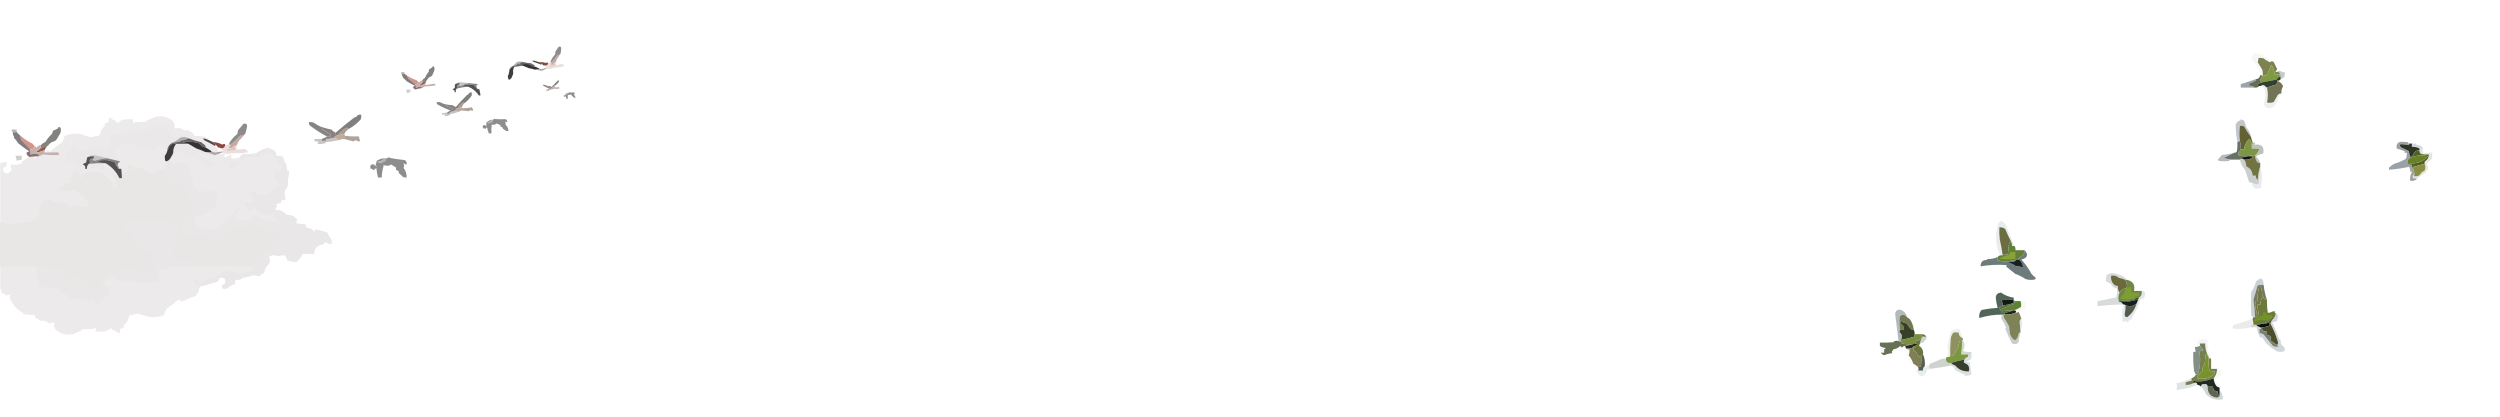 <svg viewBox="0 0 1920 320" xmlns="http://www.w3.org/2000/svg" id="a"><path style="fill:#667680; fill-rule:evenodd; isolation:isolate; opacity:.06;" d="M1744.32,47.11c-.16.39-.48.61-.98.65-1.79-.71-3.42-1.68-4.88-2.93-1.28-.32-2.58-.43-3.9-.33-.08,1.11-.29,2.19-.65,3.25,1.18,1.93,2.37,3.88,3.58,5.86.33,1.5.43,3.02.33,4.55-.72-.04-1.37-.25-1.95-.65.23-1.47-.2-2.67-1.3-3.58.21-.22.44-.43.65-.65-1.38-1.74-2.68-3.58-3.9-5.53-.53-.58-1.18-.79-1.95-.65-.66-5.71,1.83-7.44,7.48-5.2,2.53,1.36,5.02,2.77,7.48,4.23-.81.45-.81.77,0,.98Z"></path><path style="fill:#7d804f; fill-rule:evenodd; isolation:isolate; opacity:.99;" d="M1744.32,47.11c.77-.14,1.42.07,1.95.65.88,1.76,1.74,3.49,2.6,5.2-.27.76-.71,1.41-1.3,1.95.6.69,1.25.69,1.95,0,1.33.93,1.98,2.23,1.95,3.9h-.65v-1.95c-1.37.48-2.67.48-3.9,0-.31-2.59-1.18-4.98-2.6-7.16-.85,2.46-1.82,4.84-2.93,7.16-.94,1.08-2.13,1.51-3.58,1.3.1-1.53,0-3.05-.33-4.55-1.2-1.98-2.39-3.93-3.58-5.86.36-1.06.57-2.15.65-3.25,1.32-.11,2.62,0,3.9.33,1.46,1.25,3.09,2.22,4.88,2.93.49-.05.82-.26.98-.65Z"></path><path style="fill:#7c993d; fill-rule:evenodd; isolation:isolate; opacity:.98;" d="M1750.82,58.82c-1.03.51-1.89,1.27-2.6,2.28-3.92.73-7.83,1.49-11.71,2.28-.12-.78-.33-1.54-.65-2.28.53-1.07,1.18-2.04,1.95-2.93,1.44.21,2.64-.22,3.58-1.3,1.11-2.31,2.08-4.7,2.93-7.16,1.42,2.18,2.3,4.56,2.6,7.16,1.24.48,2.54.48,3.9,0v1.95Z"></path><path style="fill:#6b7278; fill-rule:evenodd; isolation:isolate; opacity:.37;" d="M1751.47,60.77v-1.95c.03-1.68-.62-2.98-1.95-3.9.16-.39.48-.61.98-.65,1.33.72,2.74,1.16,4.23,1.3.46,2.82-.63,4.55-3.25,5.2Z"></path><path style="fill:#293a28; fill-rule:evenodd; isolation:isolate; opacity:.96;" d="M1750.82,58.82h.65v1.95c0,.43-.21.65-.65.65h-1.95c.16,1.28-.06,2.47-.65,3.58-2.45.61-4.83,1.37-7.16,2.28-.74-.4-1.39-.95-1.95-1.63-1.02-.5-1.89-.39-2.6.33-1.31-.07-2.39.36-3.25,1.3.16-2.11,1.25-3.41,3.25-3.9,3.88-.79,7.79-1.55,11.71-2.28.71-1.01,1.57-1.77,2.6-2.28Z"></path><path style="fill:#656e54; fill-rule:evenodd;" d="M1735.86,57.52c.58.4,1.23.61,1.95.65-.77.88-1.42,1.86-1.95,2.93.32.74.53,1.5.65,2.28-2,.49-3.09,1.79-3.25,3.9h-1.95c-.92-1.18-2.23-1.61-3.9-1.3v-1.95c1.63-.31,3.15-.96,4.55-1.95.52-.3.74-.73.65-1.3,1.95-.22,3.04-1.3,3.25-3.25Z"></path><path style="fill:#5e6c72; fill-rule:evenodd; isolation:isolate; opacity:.62;" d="M1732.61,60.77c.08.57-.13,1-.65,1.3-1.41.99-2.93,1.64-4.55,1.95v1.95c1.68-.31,2.98.12,3.9,1.3h-10.41v-2.6c3.9-1.3,7.81-2.6,11.71-3.9Z"></path><path style="fill:#727454; fill-rule:evenodd;" d="M1750.82,61.42c-.27.47-.7.8-1.3.98,1.92.7,3.22,2,3.9,3.9-1.07,1.69-1.5,3.53-1.3,5.53-1.23-.13-2.21.3-2.93,1.3-1.02,1.67-2,3.41-2.93,5.2-1.7.75-3.43.86-5.2.33.83-3.77.83-7.57,0-11.39,2.33-.91,4.71-1.67,7.16-2.28.59-1.11.81-2.3.65-3.58h1.95Z"></path><path style="fill:#425663; fill-rule:evenodd; isolation:isolate; opacity:.09;" d="M1736.51,65.97c.72-.71,1.58-.82,2.6-.33.57.68,1.22,1.22,1.95,1.63.83,3.82.83,7.61,0,11.39,1.78.53,3.51.42,5.2-.33.93-1.8,1.91-3.53,2.93-5.2.72-1,1.7-1.43,2.93-1.3-.89,1.1-1.97,2.51-3.25,4.23.21.22.44.43.65.65-.96,2.47-2.48,4.53-4.55,6.18-3.13,1.01-5.3-.07-6.51-3.25,1.39-3.6,1.61-7.29.65-11.06-.59-1.22-1.46-2.09-2.6-2.6Z"></path><path style="fill:#5b6979; fill-rule:evenodd; isolation:isolate; opacity:.38;" d="M1728.7,105.01c-1.95-2.4-3.69-5-5.2-7.81-1.04-.64-2.12-.75-3.25-.33-.52,3.86-.52,7.65,0,11.39-.58.4-1.23.61-1.95.65-.85-4.51-1.28-8.96-1.3-13.34.76-1.76,2.06-2.84,3.9-3.25-.21-.22-.44-.43-.65-.65,1.13.09,2.21.42,3.25.98.66,1.66,1.2,3.39,1.63,5.2,2,2.01,3.19,4.39,3.58,7.16Z"></path><path style="fill:#606032; fill-rule:evenodd; isolation:isolate; opacity:.99;" d="M1728.7,105.01c.44,1.52.87,3.04,1.3,4.55.11.65-.1,1.08-.65,1.3-.78-4.83-2.3-5.05-4.55-.65-.74,1.44-1.17,2.95-1.3,4.55h-2.6c.1-2.21-.12-4.38-.65-6.51-.52-3.73-.52-7.53,0-11.39,1.13-.42,2.21-.32,3.25.33,1.52,2.8,3.25,5.41,5.2,7.81Z"></path><path style="fill:#37576a; fill-rule:evenodd; isolation:isolate; opacity:0;" d="M1728.7,105.01c.57-.09,1,.13,1.3.65.57,1.38,1.22,2.68,1.95,3.9h-1.95c-.44-1.52-.87-3.04-1.3-4.55Z"></path><path style="fill:#718798; fill-rule:evenodd; isolation:isolate; opacity:.32;" d="M1852.32,110.21c1.32-.11,2.62,0,3.9.33-.21.22-.44.43-.65.65,1.35.12,2.65.45,3.9.98.72.5,1.16,1.15,1.3,1.95h-2.6c-1.79-1.06-3.74-1.49-5.86-1.3v-2.6Z"></path><path style="fill:#2c3021; fill-rule:evenodd; isolation:isolate; opacity:.98;" d="M1850.36,110.21h1.95v2.6c2.11-.19,4.07.24,5.86,1.3v1.3c-2.67-.01-4.3,1.29-4.88,3.9-.85.38-1.61.81-2.28,1.3-.53-1.39-.85-2.9-.98-4.55-2.07-.98-4.13-1.95-6.18-2.93-.55-.66-.76-1.42-.65-2.28,2.22-.16,4.38.05,6.51.65.52-.3.74-.73.65-1.3Z"></path><path style="fill:#748477; fill-rule:evenodd; isolation:isolate; opacity:.49;" d="M1730,109.56h1.95c.06.65-.16,1.19-.65,1.63,5.62-.89,7.9,1.39,6.83,6.83-2.45.36-4.29,1.12-5.53,2.28,1.49,1.36,2.58,2.99,3.25,4.88-.86.11-1.62-.11-2.28-.65-1.11-1.57-1.65-3.3-1.63-5.2,1.47-1.36,2.56-2.99,3.25-4.88-1.94-.32-3.89-.43-5.86-.33v-3.25c.55-.22.76-.66.65-1.3Z"></path><path style="fill:#749038; fill-rule:evenodd; isolation:isolate; opacity:.94;" d="M1729.35,110.86v3.25c1.96-.11,3.92,0,5.86.33-.7,1.89-1.78,3.52-3.25,4.88-1.88-.2-3.61.02-5.2.65-2.39.11-4.78,0-7.16-.33-.68-.9-.79-1.88-.33-2.93.68-.57,1.22-1.22,1.63-1.95h2.6c.13-1.6.57-3.12,1.3-4.55,2.26-4.4,3.77-4.18,4.55.65Z"></path><path style="fill:#546071; fill-rule:evenodd; isolation:isolate; opacity:.43;" d="M1715.69,117.37c-2.45,1.29-5.06,2.6-7.81,3.9,1.83.43,3.56.87,5.2,1.3-1.22-.07-1.44.26-.65.98-2.82.43-5.64.43-8.46,0-.3-.27-.51-.59-.65-.98.96-1.29,2.05-2.48,3.25-3.58,3.16-.23,6.19-.77,9.11-1.63Z"></path><path style="fill:#575f54; fill-rule:evenodd; isolation:isolate; opacity:.89;" d="M1720.25,108.26c.53,2.12.75,4.29.65,6.51-.4.73-.95,1.38-1.63,1.95-.47,1.05-.36,2.02.33,2.93,2.37.32,4.76.43,7.16.33-1.83.53-3.78.86-5.86.98.6.18,1.03.51,1.3.98-.84-.15-1.49.06-1.95.65h-7.16c-1.65-.43-3.38-.87-5.2-1.3,2.75-1.31,5.35-2.61,7.81-3.9.99,0,1.74-.44,2.28-1.3.33-2.38.44-4.76.33-7.16.72-.04,1.37-.25,1.95-.65Z"></path><path style="fill:#4b5c20; fill-rule:evenodd; isolation:isolate; opacity:.97;" d="M1858.17,115.42c-.13,1.23.3,2.21,1.3,2.93,1.94.32,3.89.43,5.86.33.03,2.26-.94,3.99-2.93,5.2-.31.62-.42,1.27-.33,1.95-3.22.86-6.47,1.73-9.76,2.6v-1.95c-1.43.25-2.51-.19-3.25-1.3,6.11,1.07,11.31-.66,15.61-5.2-4.79-1.15-9.34-.72-13.66,1.3v-.65c.67-.49,1.43-.92,2.28-1.3.58-2.61,2.21-3.92,4.88-3.9Z"></path><path style="fill:#11160e; fill-rule:evenodd; isolation:isolate; opacity:.99;" d="M1726.75,119.97c1.32-.11,2.62,0,3.9.33-2.11,1.94-4.49,2.69-7.16,2.28-.44-.22-.87-.43-1.3-.65-.27-.47-.7-.8-1.3-.98,2.08-.12,4.03-.44,5.86-.98Z"></path><path style="fill:#677f26; fill-rule:evenodd; isolation:isolate; opacity:.99;" d="M1849.06,125.18c-.27-1.83.38-3.14,1.95-3.9,4.32-2.02,8.87-2.45,13.66-1.3-4.3,4.54-9.51,6.28-15.61,5.2Z"></path><path style="fill:#5c6a71; fill-rule:evenodd; isolation:isolate; opacity:.62;" d="M1850.36,110.21c.08.57-.13,1-.65,1.3-2.12-.6-4.29-.81-6.51-.65-.11.86.1,1.62.65,2.28,2.05.97,4.11,1.95,6.18,2.93.12,1.65.45,3.17.98,4.55v.65c-1.57.77-2.22,2.07-1.95,3.9.74,1.11,1.82,1.55,3.25,1.3v1.95c1.28,1.5,1.93,3.23,1.95,5.2-1.11.74-1.55,1.82-1.3,3.25,1.16-.09,2.25.13,3.25.65-1.39,1.22-3.12,1.65-5.2,1.3-.31-2.36.13-4.53,1.3-6.51-.23-.78-.55-.78-.98,0-.16-1.47-.48-2.88-.98-4.23-5.11,1.13-10.32,1.89-15.61,2.28-.1-.68.01-1.34.33-1.95,1.11-.96,2.31-1.83,3.58-2.6,3.23-.86,6.27-2.16,9.11-3.9.57-1.46.79-2.98.65-4.55-.68.1-1.33-.01-1.95-.33.21-.22.44-.43.65-.65-2.15-.98-4.31-1.74-6.51-2.28-.45-3.89,1.29-5.62,5.2-5.2,1.3.11,2.6.22,3.9.33-.79.72-.57,1.05.65.98Z"></path><path style="fill:#898d40; fill-rule:evenodd; isolation:isolate; opacity:.99;" d="M1862.07,125.83c.8,1.71.8,3.45,0,5.2-1.72.75-3.03,1.94-3.9,3.58-1.46.75-2.99.97-4.55.65.49-.44.71-.98.65-1.63-.03-1.97-.68-3.71-1.95-5.2,3.29-.87,6.54-1.74,9.76-2.6Z"></path><path style="fill:#717341; fill-rule:evenodd;" d="M1726.75,119.97c1.59-.63,3.32-.85,5.2-.65-.03,1.9.51,3.64,1.63,5.2.66.54,1.42.76,2.28.65v2.6c-1.06,3.21-1.71,6.68-1.95,10.41-1.12-.76-1.55-1.84-1.3-3.25h-2.6c-.15-3.31-1.78-5.69-4.88-7.16-.07-1.94-.61-3.68-1.63-5.2,2.67.42,5.05-.34,7.16-2.28-1.28-.32-2.58-.43-3.9-.33Z"></path><path style="fill:#67785d; fill-rule:evenodd; isolation:isolate; opacity:.19;" d="M1858.17,114.12h2.6c-.1,1.32,0,2.62.33,3.9,2.21-.62,4.48-.84,6.83-.65.2,1.79-.01,3.52-.65,5.2-1.38.99-2.68,2.08-3.9,3.25,1.23,1.55,1.55,3.28.98,5.2-.21-.22-.44-.43-.65-.65-.2.82-.53,1.58-.98,2.28-2.5,1.32-4.67,2.95-6.51,4.88-1-.52-2.09-.74-3.25-.65-.25-1.43.19-2.51,1.3-3.25.06.65-.16,1.19-.65,1.63,1.57.31,3.09.1,4.55-.65.88-1.63,2.18-2.83,3.9-3.58.8-1.76.8-3.49,0-5.2-.1-.68.01-1.34.33-1.95,1.98-1.21,2.96-2.95,2.93-5.2-1.96.11-3.92,0-5.86-.33-1-.72-1.43-1.7-1.3-2.93v-1.3Z"></path><path style="fill:#707c79; fill-rule:evenodd; isolation:isolate; opacity:.36;" d="M1720.25,122.58c.46-.59,1.11-.8,1.95-.65.44.22.87.43,1.3.65,1.02,1.53,1.56,3.26,1.63,5.2,3.1,1.46,4.73,3.85,4.88,7.16h2.6c-.25,1.41.18,2.49,1.3,3.25.24-3.73.89-7.2,1.95-10.41v.65c-.54,4.23-.98,8.57-1.3,13.01-1.92.14-3.66-.3-5.2-1.3h-1.95c-1.07-3.22-2.16-6.48-3.25-9.76-2.02-2.31-3.32-4.92-3.9-7.81Z"></path><path style="fill:#37435e; fill-rule:evenodd; isolation:isolate; opacity:.11;" d="M1735.86,128.43c1.01,2.45,1.45,5.49,1.3,9.11-.21,2.17-.44,4.34-.65,6.51-3.95,1.95-6.33.65-7.16-3.9,1.55,1.01,3.29,1.44,5.2,1.3.33-4.44.76-8.78,1.3-13.01Z"></path><path style="fill:#1a3b65; fill-rule:evenodd; isolation:isolate; opacity:0;" d="M1532.87,172.67c.67.26.77.69.33,1.3-.3-.39-.41-.82-.33-1.3Z"></path><path style="fill:#696d41; fill-rule:evenodd; isolation:isolate; opacity:.99;" d="M1544.59,185.68c-.81.05-1.35.48-1.63,1.3-.38,2.82-.7,5.64-.98,8.46-1.38-.11-2.68.1-3.9.65-.62-4.13-1.39-8.25-2.28-12.36-.33-3.03-.44-6.06-.33-9.11,1.72-.22,3.24.21,4.55,1.3,1.41,3.38,2.93,6.64,4.55,9.76Z"></path><path style="fill:#556c74; fill-rule:evenodd; isolation:isolate; opacity:.13;" d="M1547.19,188.94h-1.95c.08-1.17-.13-2.25-.65-3.25-1.63-3.12-3.15-6.38-4.55-9.76-1.31-1.09-2.84-1.52-4.55-1.3-.11,3.04,0,6.08.33,9.11.89,4.11,1.65,8.24,2.28,12.36h-1.95c-3.6-7.31-4.15-15.33-1.63-24.07.64-.96,1.4-1.83,2.28-2.6,1.74.87,3.04,2.17,3.9,3.9,2.17,5.22,4.35,10.42,6.51,15.61Z"></path><path style="fill:#5f7e34; fill-rule:evenodd; isolation:isolate; opacity:.98;" d="M1544.59,185.68c.52,1,.74,2.09.65,3.25h1.95c.62.92.83,2.01.65,3.25h7.16c-.07,1.49-.61,2.79-1.63,3.9-1.52,1.02-2.92,2.1-4.23,3.25h-.65c-4.68,1.51-9.45,1.73-14.31.65v-2.6c.47-.68,1.12-1.12,1.95-1.3h1.95c1.22-.55,2.52-.76,3.9-.65.27-2.82.6-5.64.98-8.46.27-.82.81-1.25,1.63-1.3Z"></path><path style="fill:#87a438; fill-rule:evenodd; isolation:isolate; opacity:.99;" d="M1543.94,193.49h3.9v5.2c-4.12.71-8.24.71-12.36,0,2.2-1.44,4.59-2.42,7.16-2.93.53-.72.96-1.48,1.3-2.28Z"></path><path style="fill:#506162; fill-rule:evenodd; isolation:isolate; opacity:.83;" d="M1555,192.19c2.99,3.59,2.13,5.97-2.6,7.16,3.06,3.3,5.67,6.98,7.81,11.06.88.99,1.85,1.86,2.93,2.6.4.62.29,1.16-.33,1.63-2.41.54-4.8.43-7.16-.33-2.43-1.65-5.03-2.95-7.81-3.9-2.17-1.74-4.34-3.47-6.51-5.2-.74-.6-.74-1.14,0-1.63-7.27-.49-13.99-.17-20.17.98-.09-3.48,1.64-5.11,5.2-4.88-.21-.22-.44-.43-.65-.65,3.42-.03,6.23-.58,8.46-1.63v2.6c4.86,1.08,9.63.86,14.31-.65-.36.84-1.01,1.38-1.95,1.63-1.74.22-3.47.43-5.2.65,2.43.27,4.59,1.13,6.51,2.6,1.96.33,3.91.65,5.86.98-.22-1.96-.98-3.7-2.28-5.2-.66-.54-1.42-.76-2.28-.65,1.31-1.15,2.71-2.23,4.23-3.25,1.01-1.12,1.55-2.42,1.63-3.9Z"></path><path style="fill:#181e1a; fill-rule:evenodd; isolation:isolate; opacity:.99;" d="M1548.49,199.35h.65c.86-.11,1.62.11,2.28.65,1.29,1.51,2.06,3.24,2.28,5.2-1.95-.32-3.9-.65-5.86-.98-1.91-1.47-4.08-2.33-6.51-2.6,1.74-.22,3.47-.43,5.2-.65.94-.25,1.59-.79,1.95-1.63Z"></path><path style="fill:#676738; fill-rule:evenodd; isolation:isolate; opacity:.98;" d="M1632.42,214.96c.47,1.59.9,3.22,1.3,4.88-.36.66-.79,1.2-1.3,1.63-2.06.33-3.58,1.41-4.55,3.25-1.13-1.51-1.55-3.24-1.3-5.2-.96.17-1.83-.05-2.6-.65-2.15-1.85-3.02-4.24-2.6-7.16,2.26-.38,4.22.16,5.86,1.63,1.87.36,3.61.9,5.2,1.63Z"></path><path style="fill:#6f7661; fill-rule:evenodd; isolation:isolate; opacity:.98;" d="M1738.46,218.86c.46,4.01,1.33,7.91,2.6,11.71-1.26-.18-2.12-.83-2.6-1.95-.18-.51-.51-.95-.98-1.3-.11-2.41-.44-4.8-.98-7.16-.44-.22-.87-.43-1.3-.65-1.13,3.81-1.56,7.71-1.3,11.71h-1.95c.76,1.95.76,3.91,0,5.86.35.81.78,1.57,1.3,2.28-.51,1.37-.73,2.78-.65,4.23h-.65c-.29-4.46-.72-8.91-1.3-13.34,1.09-3.72,2.17-7.41,3.25-11.06,1.5-.32,3.02-.43,4.55-.33Z"></path><path style="fill:#4c6155; fill-rule:evenodd; isolation:isolate; opacity:.97;" d="M1546.54,230.57c-3.31-.89-6.56-.78-9.76.33,1.08.94,1.51,2.13,1.3,3.58-.85.63-1.72,1.29-2.6,1.95,1.04,1.09,1.48,2.39,1.3,3.9h2.6c.21.44.44.87.65,1.3h-2.6c-5.89-.02-11.64.85-17.24,2.6-.49-2.33.06-4.39,1.63-6.18,4.09-.84,8.21-1.38,12.36-1.63-.57-2.12-1-4.28-1.3-6.51-.5-3.16.8-4.89,3.9-5.2,2.96,2.08,6.21,3.38,9.76,3.9v1.95Z"></path><path style="fill:#617176; fill-rule:evenodd; isolation:isolate; opacity:.33;" d="M1738.46,218.86c-1.54-.11-3.05,0-4.55.33-1.08,3.65-2.17,7.34-3.25,11.06.59,4.43,1.01,8.87,1.3,13.34h-1.3c-.62-.29-1.16-.73-1.63-1.3-.44-6.07-.44-12.14,0-18.22,1.72-2.3,2.91-4.9,3.58-7.81,3.79-3.7,5.74-2.84,5.86,2.6Z"></path><path style="fill:#69813e; fill-rule:evenodd; isolation:isolate; opacity:.96;" d="M1632.42,214.96h1.3c4.44,1.04,6.18,3.86,5.2,8.46h5.86c.44,2.24-.21,3.97-1.95,5.2-1.64-.24-2.94.3-3.9,1.63-3.88.63-7.79.95-11.71.98-.65-2.2-.44-4.37.65-6.51.98-1.84,2.49-2.93,4.55-3.25.51-.43.94-.97,1.3-1.63-.4-1.66-.83-3.29-1.3-4.88Z"></path><path style="fill:#7f9e32; fill-rule:evenodd; isolation:isolate; opacity:.98;" d="M1632.42,221.47c1.4-.26,2.7-.59,3.9-.98.6,1.33.82,2.74.65,4.23h5.86v2.6c-2.02-.21-3.54.55-4.55,2.28-3.49.54-6.96.43-10.41-.33,2.52-2,4.03-4.6,4.55-7.81Z"></path><path style="fill:#111913; fill-rule:evenodd; isolation:isolate; opacity:.99;" d="M1546.54,230.57v1.95c-2.6,1.14-5.42,1.79-8.46,1.95.21-1.45-.22-2.64-1.3-3.58,3.19-1.11,6.45-1.21,9.76-.33Z"></path><path style="fill:#314725; fill-rule:evenodd; isolation:isolate; opacity:.95;" d="M1642.83,228.62c-.21.43-.44.87-.65,1.3-4.41,1.44-8.97,2.09-13.66,1.95-.64.11-1.08-.11-1.3-.65,3.92-.02,7.83-.35,11.71-.98.96-1.33,2.26-1.87,3.9-1.63Z"></path><path style="fill:#121f1b; fill-rule:evenodd; isolation:isolate; opacity:1;" d="M1642.17,229.92c-.44,1.08-.87,2.17-1.3,3.25-2.47,2.09-5.3,2.52-8.46,1.3-.46-.59-1.11-.8-1.95-.65-.39-.91-1.04-1.56-1.95-1.95,4.7.13,9.25-.52,13.66-1.95Z"></path><path style="fill:#4b5c5f; fill-rule:evenodd; isolation:isolate; opacity:.22;" d="M1633.72,214.96h-1.3c-1.59-.73-3.33-1.27-5.2-1.63-1.64-1.46-3.59-2.01-5.86-1.63-.42,2.92.46,5.3,2.6,7.16.77.6,1.64.82,2.6.65-.25,1.96.18,3.7,1.3,5.2-1.09,2.13-1.3,4.3-.65,6.51.22.55.66.76,1.3.65.91.39,1.56,1.04,1.95,1.95-6.58.12-13.08.56-19.52,1.3v-3.9c4.85-.77,9.62-1.74,14.31-2.93.62-2.21.84-4.49.65-6.83-2.23-.05-3.74-1.13-4.55-3.25-1.16-1-2.47-1.65-3.9-1.95-.2-1.79.01-3.52.65-5.2,1.27-.77,2.68-1.2,4.23-1.3,2.15.22,4.21.77,6.18,1.63,2.13.73,3.86,1.92,5.2,3.58Z"></path><path style="fill:#737341; fill-rule:evenodd; isolation:isolate; opacity:.98;" d="M1738.46,228.62c-.65-.06-1.19.16-1.63.65-.43,1.5-.75,3.02-.98,4.55h-1.95c-.08,2.3.14,4.58.65,6.83-.01,1.42-.66,2.39-1.95,2.93-.08-1.45.14-2.86.65-4.23-.52-.71-.95-1.47-1.3-2.28.76-1.95.76-3.9,0-5.86h1.95c-.26-4,.18-7.9,1.3-11.71.44.22.87.43,1.3.65.54,2.36.87,4.74.98,7.16.47.35.79.79.98,1.3Z"></path><path style="fill:#5e8232; fill-rule:evenodd; isolation:isolate; opacity:.99;" d="M1547.19,231.22h4.55c.58,1.48.69,3,.33,4.55-1.78,1.16-3.62,2.03-5.53,2.6-3.06-.04-6.1.18-9.11.65v-1.95c3.09-.99,6.13-2.19,9.11-3.58.55-.66.76-1.42.65-2.28Z"></path><path style="fill:#445a2b; fill-rule:evenodd; isolation:isolate; opacity:.88;" d="M1546.54,230.57c.44,0,.65.22.65.65.11.86-.1,1.62-.65,2.28-2.98,1.39-6.02,2.58-9.11,3.58v1.95c3.01-.47,6.05-.69,9.11-.65-2.25.89-4.64,1.54-7.16,1.95h-2.6c.18-1.51-.26-2.81-1.3-3.9.88-.67,1.75-1.32,2.6-1.95,3.04-.16,5.86-.81,8.46-1.95v-1.95Z"></path><path style="fill:#435a46; fill-rule:evenodd; isolation:isolate; opacity:.05;" d="M1551.74,231.22h3.9v6.51c-2.24-.44-3.98.21-5.2,1.95-.87.21-1.74.44-2.6.65.92-1.36.49-2.02-1.3-1.95,1.91-.57,3.75-1.44,5.53-2.6.36-1.55.25-3.07-.33-4.55Z"></path><path style="fill:#515747; fill-rule:evenodd; isolation:isolate; opacity:.97;" d="M1640.87,233.18c-1.21,4.29-3.6,7.76-7.16,10.41-1.46-.05-2.11-.81-1.95-2.28.51-2.25.73-4.53.65-6.83,3.16,1.22,5.99.79,8.46-1.3Z"></path><path style="fill:#667834; fill-rule:evenodd; isolation:isolate; opacity:.97;" d="M1738.46,228.62c.48,1.12,1.35,1.78,2.6,1.95-.1,3.28.11,6.54.65,9.76,1.48-.14,2.89-.57,4.23-1.3.54.11,1.09.22,1.63.33-.81.45-.81.77,0,.98.16,1.55-.28,2.86-1.3,3.9h-1.3c-.51.84-1.16,1.6-1.95,2.28-2.11,1.1-4.27,1.86-6.51,2.28-1.15.62-2.45.84-3.9.65h-1.95c-.11-1.54-.33-3.05-.65-4.55.21-.44.44-.87.65-1.3h1.95c1.29-.53,1.94-1.51,1.95-2.93-.51-2.25-.73-4.53-.65-6.83h1.95c.22-1.53.55-3.05.98-4.55.44-.49.98-.71,1.63-.65Z"></path><path style="fill:#161c0c; fill-rule:evenodd; isolation:isolate; opacity:.97;" d="M1546.54,238.38c1.79-.06,2.22.59,1.3,1.95-2.52.85-5.13,1.28-7.81,1.3-.21-.44-.44-.87-.65-1.3,2.52-.41,4.91-1.06,7.16-1.95Z"></path><path style="fill:#667a7c; fill-rule:evenodd; isolation:isolate; opacity:.51;" d="M1464.56,243.59c-1.67-2.14-3.51-2.36-5.53-.65-.51,3.53-.4,6.99.33,10.41-.27.49-.49,1.04-.65,1.63,2.12,1.65,2.55,3.71,1.3,6.18v.65c-.65.87-1.3.87-1.95,0-.83-6.92-1.7-13.86-2.6-20.82.26-2.1,1.45-3.19,3.58-3.25,3.02.84,4.87,2.79,5.53,5.86Z"></path><path style="fill:#739328; fill-rule:evenodd; isolation:isolate; opacity:.98;" d="M1744.97,244.24c-1.33.79-2.75,1.44-4.23,1.95-3.19-.69-6.34-.47-9.43.65-.14-.77.07-1.42.65-1.95,1.31-.44,2.39-1.2,3.25-2.28.84-.32,1.71-.43,2.6-.33.23-4.05,1.31-4.15,3.25-.33,1.34.2,2.64.2,3.9,0,.77.75.77,1.5,0,2.28Z"></path><path style="fill:#707650; fill-rule:evenodd; isolation:isolate; opacity:.97;" d="M1464.56,243.59c1.67.81,2.86,2.11,3.58,3.9.9,1.87,1.44,3.82,1.63,5.86-.68.1-1.33-.01-1.95-.33-1.34-1.34-2.43-2.86-3.25-4.55-1.89-.21-3.52-.98-4.88-2.28-.29,1.69.36,2.99,1.95,3.9.32,1.06.43,2.15.33,3.25h-2.6c-.72-3.42-.83-6.88-.33-10.41,2.02-1.7,3.86-1.49,5.53.65Z"></path><path style="fill:#3c4f67; fill-rule:evenodd; isolation:isolate; opacity:.14;" d="M1644.78,223.42c2.1-.17,2.97.8,2.6,2.93-.18,2.45-1.48,3.64-3.9,3.58-.27,2.27-.92,4.44-1.95,6.51-1.54,2.83-3.06,5.65-4.55,8.46-.71.8-1.57,1.34-2.6,1.63.79.66.57.99-.65.98-.76-.27-1.41-.71-1.95-1.3-.21.44-.44.87-.65,1.3-.38-.14-.71-.35-.98-.65-.11-1.95-.21-3.9-.33-5.86.03-2.24.47-4.3,1.3-6.18-.36-.25-.58-.57-.65-.98.84-.15,1.49.06,1.95.65.08,2.3-.14,4.58-.65,6.83-.16,1.47.49,2.23,1.95,2.28,3.56-2.65,5.95-6.11,7.16-10.41.44-1.08.87-2.17,1.3-3.25.21-.43.44-.87.65-1.3,1.74-1.23,2.39-2.97,1.95-5.2Z"></path><path style="fill:#7d8254; fill-rule:evenodd; isolation:isolate; opacity:.99;" d="M1550.44,239.68c.75,1.68,1.41,3.42,1.95,5.2-.8.42-1.23,1.18-1.3,2.28.16,2.56.37,5.06.65,7.48v.65c-.57-.08-1,.13-1.3.65-1.58,6.71-3.86,6.92-6.83.65-.21-1.95-.44-3.9-.65-5.86-1.11-2.3-2.41-4.46-3.9-6.51-.32-.84-.43-1.71-.33-2.6h1.3c2.68-.02,5.28-.46,7.81-1.3.87-.21,1.74-.44,2.6-.65Z"></path><path style="fill:#4f574b; fill-rule:evenodd; isolation:isolate; opacity:.12;" d="M1730,244.89c.32,1.5.54,3.02.65,4.55h-1.95v1.95c-4.48,1.13-9.04,1.46-13.66.98-.72-1.09-.5-2.07.65-2.93,4.91-1.36,9.68-2.88,14.31-4.55Z"></path><path style="fill:#0a100d; fill-rule:evenodd;" d="M1735.86,251.39c-1.26-.4-2.34-1.05-3.25-1.95,1.46.19,2.76-.03,3.9-.65,2.15.29,4.11-.15,5.86-1.3.61.77.82,1.64.65,2.6-2.28.92-4.66,1.35-7.16,1.3Z"></path><path style="fill:#b8c6be; fill-rule:evenodd; isolation:isolate; opacity:.39;" d="M1552.39,244.89c.43,1.17.65,2.47.65,3.9-.23,2.03-.66,3.98-1.3,5.86-.28-2.43-.49-4.92-.65-7.48.07-1.09.5-1.85,1.3-2.28Z"></path><path style="fill:#4a5d68; fill-rule:evenodd; isolation:isolate; opacity:.25;" d="M1747.57,240.33c1.17.53,1.82,1.51,1.95,2.93-.42.94-.64,1.91-.65,2.93-.84.83-2.14,1.27-3.9,1.3,2,4.22,3.85,8.56,5.53,13.01,1.15.63,1.47,1.39.98,2.28.34,1.58,1.21,2.77,2.6,3.58.74,1.02.85,2.11.33,3.25-2.03.84-4.09.84-6.18,0-2.82-1.74-5.42-3.69-7.81-5.86-.98-1.36-1.85-2.77-2.6-4.23-.62-.31-1.27-.42-1.95-.33-1.47-2.36-2.34-4.96-2.6-7.81h-4.55v-1.95h3.9c.91.9,2,1.55,3.25,1.95.44.44.87.87,1.3,1.3h-1.95v3.25c1.18,0,2.26.32,3.25.98,2.45,2.97,4.83,5.89,7.16,8.78,1.47.75,2.99.85,4.55.33-.6-.18-1.03-.51-1.3-.98.72-.94.83-2.02.33-3.25-1.42-4.67-3.26-9.11-5.53-13.34.46-1.65,1.33-3.06,2.6-4.23,1.02-1.05,1.46-2.35,1.3-3.9Z"></path><path style="fill:#333a21; fill-rule:evenodd; isolation:isolate; opacity:.97;" d="M1469.77,253.34c.52,1,.74,2.09.65,3.25v1.95c-3.39.98-6.86,1.85-10.41,2.6,1.25-2.47.82-4.53-1.3-6.18.16-.59.38-1.13.65-1.63h2.6c.1-1.11,0-2.19-.33-3.25-1.59-.92-2.24-2.22-1.95-3.9,1.36,1.3,2.99,2.06,4.88,2.28.83,1.7,1.91,3.21,3.25,4.55.62.31,1.27.42,1.95.33Z"></path><path style="fill:#4e6272; fill-rule:evenodd; isolation:isolate; opacity:.1;" d="M1507.5,259.85c-2.06-.77-3.15-2.28-3.25-4.55h-3.9c-1.43,1.59-2.19,3.54-2.28,5.86-.33,4.11-.44,8.24-.33,12.36-.46.59-1.11.81-1.95.65.24-3.03.24-5.95,0-8.78.83-3.32,1.48-6.69,1.95-10.08,1.88-2.15,4.27-3.02,7.16-2.6.68,2.45,1.55,4.84,2.6,7.16Z"></path><path style="fill:#4a4f29; fill-rule:evenodd;" d="M1744.97,244.24h1.3c-1.28,1.16-2.14,2.58-2.6,4.23,2.27,4.22,4.11,8.67,5.53,13.34.51,1.23.4,2.31-.33,3.25-1.54-.96-3.05-2.05-4.55-3.25-.74-.83-.74-1.7,0-2.6-.8-1.18-1.88-1.83-3.25-1.95v-2.6c-1.86.31-3.16-.34-3.9-1.95-.44-.44-.87-.87-1.3-1.3,2.49.05,4.88-.38,7.16-1.3.17-.96-.05-1.83-.65-2.6-1.75,1.15-3.7,1.59-5.86,1.3,2.23-.42,4.4-1.18,6.51-2.28.79-.68,1.44-1.44,1.95-2.28Z"></path><path style="fill:#405460; fill-rule:evenodd; isolation:isolate; opacity:.07;" d="M1698.13,275.46c-.72-.04-1.37-.25-1.95-.65.16-.84-.07-1.49-.65-1.95-1.26-2.89-1.91-5.93-1.95-9.11h-3.9v1.95h-.65c-1.72-1.5-1.72-3.01,0-4.55,2.09-.84,4.15-.84,6.18,0,.21,2.6.44,5.2.65,7.81.68,2.2,1.43,4.37,2.28,6.51Z"></path><path style="fill:#7b8681; fill-rule:evenodd; isolation:isolate; opacity:.37;" d="M1479.53,258.55c.1,1.11,0,2.19-.33,3.25-.21-.44-.44-.87-.65-1.3-.2.83-.53,1.58-.98,2.28-1.27.24-2.36.78-3.25,1.63.44-2.04,1.09-3.99,1.95-5.86h3.25Z"></path><path style="fill:#8e9060; fill-rule:evenodd; isolation:isolate; opacity:.99;" d="M1507.5,259.85v1.3c-.44,0-.65.21-.65.65-.77-.14-1.42.07-1.95.65-.37,1.74-.81,3.47-1.3,5.2-1.05,1.07-1.82,2.37-2.28,3.9-.82,1.37-2.02,2.02-3.58,1.95-.11-4.12,0-8.25.33-12.36.08-2.32.85-4.27,2.28-5.86h3.9c.1,2.27,1.19,3.79,3.25,4.55Z"></path><path style="fill:#52636b; fill-rule:evenodd; isolation:isolate; opacity:.32;" d="M1537.43,241.63h1.3c-.1.89,0,1.76.33,2.6,1.49,2.04,2.79,4.21,3.9,6.51.21,1.95.44,3.9.65,5.86,2.97,6.27,5.25,6.06,6.83-.65.3-.52.73-.74,1.3-.65-.74,2.54-1.28,5.14-1.63,7.81-1.44,1.38-3.07,1.59-4.88.65-2-3.68-3.74-7.48-5.2-11.39.21-.21.44-.44.65-.65-.93-2.41-2.13-4.68-3.58-6.83-.25-1.11-.14-2.19.33-3.25Z"></path><path style="fill:#768b3a; fill-rule:evenodd; isolation:isolate; opacity:.97;" d="M1470.42,256.6h5.2c.44,3.03-.86,4.76-3.9,5.2-.45.66-.88,1.31-1.3,1.95-.64-.11-1.08.1-1.3.65-2.85.21-5.67,0-8.46-.65-.41-.6-.62-1.25-.65-1.95v-.65c3.55-.75,7.02-1.62,10.41-2.6v-1.95Z"></path><path style="fill:#778274; fill-rule:evenodd;" d="M1737.16,252.69c.74,1.61,2.04,2.26,3.9,1.95v2.6c1.37.12,2.45.77,3.25,1.95-.74.9-.74,1.77,0,2.6,1.5,1.2,3.02,2.29,4.55,3.25.27.47.7.79,1.3.98-1.56.53-3.08.42-4.55-.33-2.32-2.89-4.71-5.82-7.16-8.78-.99-.66-2.08-.98-3.25-.98v-3.25h1.95Z"></path><path style="fill:#222314; fill-rule:evenodd; isolation:isolate; opacity:.97;" d="M1470.42,263.75c2.28.12,2.5.77.65,1.95-1.11.12-1.97.66-2.6,1.63-1.5.33-3.02.43-4.55.33-.4-.58-.61-1.23-.65-1.95,1.95-.44,3.9-.87,5.86-1.3.22-.55.66-.76,1.3-.65Z"></path><path style="fill:#547648; fill-rule:evenodd; isolation:isolate; opacity:.27;" d="M1507.5,261.15c1.69,2.79,1.69,5.61,0,8.46,2.13.64,4.29.86,6.51.65v1.95c-.87.65-1.74,1.3-2.6,1.95v-1.95h-5.2c.45-3.45.67-6.92.65-10.41,0-.44.21-.65.65-.65Z"></path><path style="fill:#d6e2e6; fill-rule:evenodd; isolation:isolate; opacity:.29;" d="M1443.74,265.71c1.37.83,2.89,1.38,4.55,1.63-.35.47-.79.79-1.3.98-1.74.21-1.74.44,0,.65v1.95h-2.6c-.38-1.71-.6-3.44-.65-5.2Z"></path><path style="fill:#677054; fill-rule:evenodd;" d="M1458.06,261.8c.65.87,1.3.87,1.95,0,.03.7.24,1.35.65,1.95,2.78.64,5.61.87,8.46.65-1.95.44-3.9.87-5.86,1.3-1.07-.01-1.94.42-2.6,1.3-.44-.44-.87-.87-1.3-1.3-1.44,1.42-3.17,2.29-5.2,2.6-.45.66-.88,1.31-1.3,1.95.07.4.29.73.65.98-2.28.14-4.44.68-6.51,1.63-1.08-.44-1.95-1.09-2.6-1.95h2.6v-2.6c.51-.18.95-.51,1.3-.98-1.67-.25-3.18-.79-4.55-1.63v-2.6c3.7.11,7.38,0,11.06-.33l-.65-.65c1.28-.33,2.58-.43,3.9-.33Z"></path><path style="fill:#69763a; fill-rule:evenodd; isolation:isolate; opacity:.99;" d="M1475.62,256.6c1.68-.03,2.98.62,3.9,1.95h-3.25c-.87,1.86-1.52,3.81-1.95,5.86-.79.83-.57,1.48.65,1.95,1.59,1.56,2.24,3.51,1.95,5.86-1.01.21-1.44.86-1.3,1.95-2.01-.08-3.21-1.16-3.58-3.25-.75-.81-1.62-1.46-2.6-1.95.04-1.26.58-2.34,1.63-3.25,1.85-1.18,1.63-1.83-.65-1.95.42-.64.85-1.29,1.3-1.95,3.04-.44,4.35-2.17,3.9-5.2Z"></path><path style="fill:#7d7c52; fill-rule:evenodd; isolation:isolate; opacity:.98;" d="M1471.07,265.71c-1.05.91-1.59,1.99-1.63,3.25.98.49,1.85,1.15,2.6,1.95.37,2.09,1.57,3.17,3.58,3.25.11,2.39,0,4.78-.33,7.16-.92.59-1.89.59-2.93,0-.81-.83-1.79-1.48-2.93-1.95-.75-2.39-1.95-4.55-3.58-6.51.57-1.46.79-2.98.65-4.55-1.04.18-1.91-.05-2.6-.65,1.54.1,3.05,0,4.55-.33.63-.96,1.5-1.5,2.6-1.63Z"></path><path style="fill:#778884; fill-rule:evenodd; isolation:isolate; opacity:.02;" d="M1463.26,265.71c.04.72.25,1.37.65,1.95.7.61,1.56.83,2.6.65.14,1.57-.08,3.09-.65,4.55,1.63,1.95,2.83,4.12,3.58,6.51,1.14.47,2.11,1.12,2.93,1.95,1.24.94,1.45,2.02.65,3.25-.55.22-.76.66-.65,1.3-3.24-2.8-5.63-6.27-7.16-10.41-2.34-1.68-3.86-3.85-4.55-6.51-2.52.85-5.12,1.28-7.81,1.3.42-.64.85-1.29,1.3-1.95,2.04-.31,3.77-1.18,5.2-2.6.44.44.87.87,1.3,1.3.66-.88,1.54-1.31,2.6-1.3Z"></path><path style="fill:#76933a; fill-rule:evenodd; isolation:isolate; opacity:.96;" d="M1506.85,261.8c.02,3.49-.2,6.96-.65,10.41h5.2v1.95c-1.24.16-2.11.81-2.6,1.95-3.68.66-7.14,1.54-10.41,2.6-2.61.4-3.91-.68-3.9-3.25,0-.87.44-1.3,1.3-1.3.84.16,1.49-.07,1.95-.65,1.56.07,2.76-.58,3.58-1.95.46-1.53,1.22-2.83,2.28-3.9.49-1.73.93-3.46,1.3-5.2.53-.58,1.18-.79,1.95-.65Z"></path><path style="fill:#6d7645; fill-rule:evenodd; isolation:isolate; opacity:.94;" d="M1695.52,272.86c-.65.06-1.19-.16-1.63-.65-.21,2.39-.44,4.77-.65,7.16-1.36,1.65-2.01,3.6-1.95,5.86-1.87,1.33-3.27,3.07-4.23,5.2,4.79,1.21,9.13.34,13.01-2.6.61-.77.82-1.64.65-2.6-1.36.12-2.66-.1-3.9-.65-.64-3.23-.87-6.48-.65-9.76.58.4,1.23.61,1.95.65v7.81h4.55c.04,2.73-.83,5.12-2.6,7.16-2.67,1.11-5.49,1.87-8.46,2.28-2.41.38-4.79.27-7.16-.33v1.95c-1.82.93-3.77,1.36-5.86,1.3v-1.95c1.46-.62,2.97-1.05,4.55-1.3v-1.95c1.49-.42,2.58-1.28,3.25-2.6.65.06,1.19-.16,1.63-.65,1.82-5.76,2.15-11.62.98-17.57,1.16.19,2.24-.03,3.25-.65-.88-1.1-1.75-2.18-2.6-3.25v-1.95h3.9c.04,3.18.69,6.22,1.95,9.11Z"></path><path style="fill:#313a25; fill-rule:evenodd; isolation:isolate; opacity:.97;" d="M1508.8,276.12c-.59.81-.7,1.67-.33,2.6,3.24.94,4.43,3.1,3.58,6.51-4.35.22-7.82-1.29-10.41-4.55-1.32-.31-2.41-.96-3.25-1.95,3.27-1.07,6.73-1.94,10.41-2.6Z"></path><path style="fill:#53604d; fill-rule:evenodd;" d="M1476.92,272.21c1.2,2.83,1.63,5.87,1.3,9.11-1.15.68-1.57,1.77-1.3,3.25h-3.9c.8-1.24.59-2.32-.65-3.25,1.03.59,2.01.59,2.93,0,.33-2.37.44-4.76.33-7.16-.14-1.09.29-1.74,1.3-1.95Z"></path><path style="fill:#556252; fill-rule:evenodd; isolation:isolate; opacity:.28;" d="M1494.49,275.46c0,2.57,1.29,3.65,3.9,3.25.85,1,1.93,1.65,3.25,1.95h-2.6c-5.35.96-10.77,1.82-16.26,2.6-.64-.2-1.07-.64-1.3-1.3.49-.81.7-1.67.65-2.6,2.62-.94,5.22-2.02,7.81-3.25,1.46-.63,2.98-.85,4.55-.65Z"></path><path style="fill:#7f8b81; fill-rule:evenodd; isolation:isolate; opacity:.96;" d="M1689.02,265.71h.65c.85,1.07,1.72,2.15,2.6,3.25-1.01.62-2.09.84-3.25.65,1.17,5.95.85,11.8-.98,17.57-.44.49-.98.71-1.63.65-.43-.79-.87-1.66-1.3-2.6-.65-4.97-.87-9.95-.65-14.96.77.14,1.42-.07,1.95-.65-.53-1.02-.74-2.11-.65-3.25,1.24.18,2.33-.03,3.25-.65Z"></path><path style="fill:#2b4b5a; fill-rule:evenodd; isolation:isolate; opacity:.1;" d="M1482.13,279.37c.05.93-.16,1.8-.65,2.6.23.66.66,1.1,1.3,1.3-.76.79-1.63.79-2.6,0-.2,2.92-1.61,4.87-4.23,5.86-1.72-.53-2.91-1.61-3.58-3.25-.11-.64.1-1.08.65-1.3h3.9c-.27-1.48.16-2.57,1.3-3.25.97,1.75,1.4,1.53,1.3-.65,1.11-.02,1.97-.45,2.6-1.3Z"></path><path style="fill:#3a515f; fill-rule:evenodd; isolation:isolate; opacity:.18;" d="M1514.01,272.21c.59,3.16-.72,4.9-3.9,5.2.77.61,1.64.82,2.6.65.71,3.21,1.15,6.46,1.3,9.76-1.72.55-3.46.87-5.2.98l.65-.65c-2.66-1.2-5.26-2.5-7.81-3.9-.59-1.43-1.46-2.63-2.6-3.58h2.6c2.59,3.26,6.06,4.78,10.41,4.55.85-3.4-.34-5.57-3.58-6.51-.38-.93-.27-1.8.33-2.6.49-1.15,1.37-1.8,2.6-1.95.87-.65,1.74-1.3,2.6-1.95Z"></path><path style="fill:#759028; fill-rule:evenodd; isolation:isolate; opacity:.98;" d="M1695.52,272.86c.59.46.81,1.11.65,1.95-.21,3.28,0,6.53.65,9.76,1.24.55,2.54.77,3.9.65.17.96-.05,1.83-.65,2.6-3.88,2.95-8.22,3.81-13.01,2.6.96-2.13,2.36-3.87,4.23-5.2-.06-2.25.59-4.2,1.95-5.86.21-2.39.44-4.77.65-7.16.44.49.98.71,1.63.65Z"></path><path style="fill:#1d251d; fill-rule:evenodd; isolation:isolate; opacity:.98;" d="M1700.08,290.43c.1,2.11.75,4.07,1.95,5.86.73.74,1.6,1.17,2.6,1.3v6.51c-1.15-.68-1.57-1.77-1.3-3.25-2.39-.21-3.69-1.52-3.9-3.9h-3.9c-.12-1.55-.99-2.21-2.6-1.95-1.61-.25-2.49.4-2.6,1.95-.63-.85-1.5-1.28-2.6-1.3-.44-1.95-1.52-2.39-3.25-1.3v-1.95c2.36.59,4.75.7,7.16.33,2.97-.41,5.78-1.17,8.46-2.28Z"></path><path style="fill:#486163; fill-rule:evenodd; isolation:isolate; opacity:.05;" d="M1702.68,283.27c3.4,1.25,4.05,3.42,1.95,6.51-1.83.47-3.13,1.24-3.9,2.28,1.71,1.59,3.01,3.44,3.9,5.53-1-.13-1.87-.57-2.6-1.3-1.2-1.79-1.85-3.74-1.95-5.86,1.78-2.04,2.64-4.42,2.6-7.16Z"></path><path style="fill:#485b5d; fill-rule:evenodd; isolation:isolate; opacity:.17;" d="M1683.16,290.43v1.95c-1.58.25-3.1.68-4.55,1.3v1.95c2.08.06,4.03-.37,5.86-1.3,1.73-1.09,2.82-.65,3.25,1.3-5.24,2.02-10.66,3.32-16.26,3.9.57-1.67.57-3.4,0-5.2,4.16-.63,8.06-1.93,11.71-3.9Z"></path><path style="fill:#4a636a; fill-rule:evenodd; isolation:isolate; opacity:.26;" d="M1695.52,296.93c-.2,4.89,2.08,7.7,6.83,8.46,1.09-.07,1.85-.5,2.28-1.3v-4.55c1.72,1.95,2.59,4.34,2.6,7.16-5.07.96-9.41-.34-13.01-3.9-.83-2.33-2.13-4.28-3.9-5.86.12-1.55.99-2.21,2.6-1.95,1.61-.25,2.49.4,2.6,1.95Z"></path><path style="fill:#5e6552; fill-rule:evenodd;" d="M1695.52,296.93h3.9c.21,2.39,1.52,3.69,3.9,3.9-.27,1.48.16,2.57,1.3,3.25-.42.8-1.18,1.23-2.28,1.3-4.76-.75-7.03-3.57-6.83-8.46Z"></path><path style="fill:#edebeb; fill-rule:evenodd;" d="M154.25,118.3c-2.4-.65-2.72-.26-.96,1.2,2.62,1.23,5.17,2.59,7.65,4.06.33-.17.65-.33.96-.48.73.29,1.21.85,1.43,1.67.45.23.93.31,1.43.24.43.7,1.07,1.18,1.91,1.43.61.53.61,1.01,0,1.43-1.82.35-3.65.67-5.5.96-1.2-.23-2.24-.71-3.11-1.43-1.27-.78-2.54-1.58-3.82-2.39-.28-.61-.52-1.24-.72-1.91-1.02-.54-1.89-1.25-2.63-2.15-3.45-.83-6.8-1.87-10.04-3.11-1.94-1.09-4.01-1.25-6.21-.48-1.33.35-2.68.67-4.06.96-.72-.08-1.43-.16-2.15-.24-.27-.35-.43-.74-.48-1.2.59-.74.83-1.54.72-2.39-1.58-.86-3.09-1.82-4.54-2.87-2.58,1.65-5.21,3.24-7.89,4.78-.87-.55-1.75-1.11-2.63-1.67-3.31-.6-6.49-1.55-9.56-2.87-.9-.52-1.69-1.16-2.39-1.91-1.59-.32-3.19-.32-4.78,0-2.6,1.56-5.15,3.24-7.65,5.02-.39.77-.71,1.57-.96,2.39,3.09,5.39,1.66,8.58-4.3,9.56.14-.85-.02-1.65-.48-2.39-1.36.85-2.79,1.49-4.3,1.91.91,1.48,1.71,3.07,2.39,4.78-1.13.32-2.08-.08-2.87-1.2-2.04-.84-4.12-1.08-6.21-.72-3.3-.71-6.64-1.11-10.04-1.2-2.16-1.59-4.39-3.11-6.69-4.54-5.4,2.62-7.15,1.03-5.26-4.78,1.67-1.75,3.26-3.58,4.78-5.5.8-.32,1.59-.32,2.39,0,.57,1.29,1.53,2.17,2.87,2.63,1.06-.61,2.18-1.09,3.35-1.43,4.37.87,8.6.39,12.67-1.43,1.03.51,1.98,1.15,2.87,1.91.82-.3.9-.78.24-1.43,2.93.26,5-.94,6.21-3.59-.53-1.77-1.48-3.28-2.87-4.54.27-.75.59-1.46.96-2.15,4.07.66,7.89-.06,11.47-2.15.72.28,1.36.68,1.91,1.2-.89.49-1.53,1.21-1.91,2.15.4.16.8.32,1.2.48,1.57-.99,3.25-1.78,5.02-2.39-.55-.44-.55-.84,0-1.2,2.87-.16,5.74-.32,8.6-.48l.96-.96c1.45-.26,2.88-.58,4.3-.96,3.57-3.55,7.55-4.03,11.95-1.43,2.1,1.89,3.53,4.2,4.3,6.93,2.28,1.85,4.59,1.85,6.93,0,1.76,1.88,3.91,3.08,6.45,3.59,2.18,2.33,4.89,3.6,8.13,3.82,3.94,2.03,7.28,4.74,10.04,8.13-2.35.57-4.42.09-6.21-1.43-.94-.24-1.9-.32-2.87-.24Z"></path><path style="fill:#e2dfe0; fill-rule:evenodd; isolation:isolate; opacity:.99;" d="M152.81,222.62c-.71-1.68-1.66-3.27-2.87-4.78-2.37-.45-2.53-1.32-.48-2.63,1.95-.62,3.47-.06,4.54,1.67.41-.77.89-.94,1.43-.48,1.45-.49,2.65-1.37,3.59-2.63,1.53-.28,3.04-.21,4.54.24,1.32-.53,2.36-1.4,3.11-2.63,2.14-.03,3.41-1.06,3.82-3.11.32-.16.64-.32.96-.48,2.38.35,4.77.59,7.17.72,1.34.59,2.77.91,4.3.96.7,1.05,1.66,1.36,2.87.96,2.52-1.2,5.15-2.08,7.89-2.63,1.92-2.9,1.05-4.02-2.63-3.35.2-.34.52-.58.96-.72,1.76-.2,3.52-.44,5.26-.72.55-2.6,1.19-5.14,1.91-7.65,1.1-.23,2.14-.23,3.11,0,.45-1.09,1.08-2.04,1.91-2.87.27.25.59.41.96.48.58-.43,1.22-.74,1.91-.96,1.09.65,2.28.97,3.59.96-1.39-3.7-.43-6.57,2.87-8.6.46-.91.62-1.86.48-2.87-1.22.03-2.17-.45-2.87-1.43-.32.16-.64.32-.96.48-.93-.33-1.89-.57-2.87-.72-.47-1.79-.79-3.62-.96-5.5-1.07.39-2.19.71-3.35.96-.64-.08-1.27-.16-1.91-.24-1.12-.96-2.08-2.08-2.87-3.35-2.15-.41-4.22-.17-6.21.72-1.72-.74-2.83-.18-3.35,1.67-3.02.2-5.89.83-8.6,1.91-1.83.56-3.43,1.52-4.78,2.87-1.28.26-2.47.02-3.59-.72-.9.09-1.46.57-1.67,1.43.34,1.67.82,3.26,1.43,4.78-.68.04-1.32-.12-1.91-.48-2.15,1.63-4.38,1.63-6.69,0-.32.16-.64.32-.96.48-1.16-1.31-2.6-2.18-4.3-2.63-2.89-.38-5.76-.3-8.6.24-2.71-.8-5.26-1.99-7.65-3.59-.38-1.47-.62-2.98-.72-4.54-1.68-.83-2.08-2.1-1.2-3.82,1.36-1.58,2.8-3.09,4.3-4.54,1.58.31,3.17.22,4.78-.24.66-1.7.89-3.45.72-5.26-1.35-1.56-2.38-3.32-3.11-5.26-.59-3.73-1.46-7.39-2.63-10.99-.93-1.14-2.13-1.86-3.59-2.15-.4-.48-.56-1.04-.48-1.67-1.67.32-3.18.96-4.54,1.91-1.81-.26-3.56-.26-5.26,0-.15-.59.09-1.07.72-1.43-1.85-1.87-3.29-4.02-4.3-6.45.76-1.2.44-1.99-.96-2.39.39-.82,1.02-1.21,1.91-1.2.16-.96.32-1.91.48-2.87.77-.95,1.33-2.06,1.67-3.35-.13-2.55.59-4.78,2.15-6.69h.48c-.66,1.58-1.13,3.26-1.43,5.02.49,1.37,1.28,2.57,2.39,3.59,4.39-1.95,8.61-1.63,12.67.96.57,4.43,1.61,8.73,3.11,12.91-.42,1.26-.34,2.54.24,3.82l.48-.48c1.28.44,2.48,1.08,3.59,1.91-.3,1.18-1.02,1.97-2.15,2.39-.33.4-.25.72.24.96,1.03-1.37,2.3-1.69,3.82-.96,3.15-1.14,6.34-1.38,9.56-.72.5,1.38,1.3,2.58,2.39,3.59-.46.7-.3,1.34.48,1.91-.88,2.54-1.19,5.09-.96,7.65-.38-.21-.78-.37-1.2-.48-1.53.96-3.2,1.52-5.02,1.67-.59,1.28-1.38,2.39-2.39,3.35-2.72.57-5.43,1.12-8.13,1.67.4,2.32.8,4.55,1.2,6.69,1.69.49,3.04,1.45,4.06,2.87.88-.69,1.68-.61,2.39.24,3.35.32,6.69.32,10.04,0,2.89-2.33,5.12-5.11,6.69-8.37.63-.08,1.19.08,1.67.48.23-.45.31-.93.24-1.43h2.39c.92-2.62,2.35-4.93,4.3-6.93.62-.23,1.26-.31,1.91-.24-.09.99-.33,1.94-.72,2.87-1.17.92-2.04,2.04-2.63,3.35.56,1.43,1.11,2.87,1.67,4.3,1.49-.36,2.92-.84,4.3-1.43,1.18.39,2.37.71,3.59.96.48-.16.96-.32,1.43-.48,1.07-1.5,2.34-2.78,3.82-3.82,2.77,1.89,5.72,3.48,8.84,4.78,1.05-.17,1.92-.65,2.63-1.43.9.73,1.86,1.36,2.87,1.91.63-.85,1.35-1,2.15-.48.33-.25.57-.57.72-.96-.66-1.05-1.62-1.68-2.87-1.91.7-1.17.46-2.12-.72-2.87-1.11.48-2.22.96-3.35,1.43-2.18-.73-4.33-1.44-6.45-2.15-1.21-.46-2.24-1.18-3.11-2.15v-1.91c-1.7.94-3.46,1.74-5.26,2.39-1.82-.63-2.54-1.91-2.15-3.82-1.64.12-2.12-.52-1.43-1.91,1.78-.91,3.62-1.07,5.5-.48.63-.12,1.11-.44,1.43-.96-.13-2.18-1-4.01-2.63-5.5.7-1.84,1.98-2.63,3.82-2.39,3.03,2.87,6.54,3.67,10.52,2.39.79-.69,1.11-1.57.96-2.63,1.79.43,2.74-.21,2.87-1.91,1.15-.26,2.26-.66,3.35-1.2.69-.54,1.01-1.26.96-2.15-.87-1.54-1.91-2.98-3.11-4.3-.54-1.41-.7-2.84-.48-4.3.55-.95,1.27-1.11,2.15-.48l-.96.96c.74.46,1.54.61,2.39.48.02-1.64.58-3.07,1.67-4.3.32-.64.32-1.27,0-1.91-1.56-2.2-3.31-4.27-5.26-6.21-1.35-4.45-3.97-5.33-7.89-2.63-.94.24-1.9.32-2.87.24.17,1.02-.23,1.66-1.2,1.91-3.42-.39-6.84-.31-10.28.24-.89.46-1.69,1.02-2.39,1.67-.85-.41-1.65-.89-2.39-1.43.44-1.1,1.23-1.82,2.39-2.15l-.48-.48c3.68-.08,7.34-.32,10.99-.72,2.71-2.07,5.74-3.51,9.08-4.3,1.21.6,2.48,1.07,3.82,1.43.49.41.89.89,1.2,1.43l.48-.48c.12.92.36,1.8.72,2.63l-.48.48c1.85.72,3.76,1.12,5.74,1.2.38,2.21,1.18,4.28,2.39,6.21.47,1.56.63,3.16.48,4.78h1.91c-.7,3.93-1.17,7.91-1.43,11.95-.4,1.12-1.04,2.08-1.91,2.87-.16.72-.32,1.43-.48,2.15.47,1.65.79,3.33.96,5.02-2.36-.39-3.64.56-3.82,2.87-1.13-.08-2.24,0-3.35.24.68,1.62.36,3.06-.96,4.3l.48.48c3.57,0,6.52,1.35,8.84,4.06,3.36-.35,5.99.92,7.89,3.82-.39.34-.71.74-.96,1.2.44.55.44,1.03,0,1.43,2.41.08,4.8.32,7.17.72.34,2.18,1.62,3.21,3.82,3.11,1.3.63,2.41,1.5,3.35,2.63.44-.57.6-1.2.48-1.91,3.06.61,6.09,1.41,9.08,2.39.79,1.89,1.82,3.65,3.11,5.26.24,1.1.32,2.22.24,3.35-1.61-.13-3.13-.61-4.54-1.43-.81.49-1.53,1.13-2.15,1.91-4.36.37-6.59,2.76-6.69,7.17h-9.08c-.29,2.07-1.41,3.59-3.35,4.54.16.16.32.32.48.48-.48.16-.96.32-1.43.48.16.16.32.32.48.48-2.61.24-5.16-.08-7.65-.96-.19-1.52-.82-2.8-1.91-3.82-1.86-.36-3.61-.12-5.26.72-2.56-1.41-4.95-1.26-7.17.48,1.54,2.65,1.06,4.89-1.43,6.69-1.07,1.82-1.87,3.73-2.39,5.74-1.56.12-2.51.92-2.87,2.39-1.73-.23-3.33-.55-4.78-.96-3.07,1.16-6.26,1.88-9.56,2.15.16.16.32.32.48.48-1.63.92-3.38,1.32-5.26,1.2v2.87c-2.12.67-4.04,1.79-5.74,3.35-1.25.55-2.52.63-3.82.24-.5-.66-.58-1.38-.24-2.15.82-.71,1.7-1.34,2.63-1.91-.19-.97-.35-2.08-.48-3.35-.71-.46-1.59-.77-2.63-.96-1.8.13-2.68,1.09-2.63,2.87-4.28,1.39-8.9,2.74-13.86,4.06-.79.69-1.11,1.57-.96,2.63ZM175.76,124.63h6.69c.02.52.18,1,.48,1.43-2.47,1.17-4.38,2.92-5.74,5.26-.63-2.21-1.11-4.44-1.43-6.69Z"></path><path style="fill:#e3e0e0; fill-rule:evenodd; isolation:isolate; opacity:1;" d="M154.25,204.46c-7.81-.08-15.62,0-23.42.24-1.86,1.01-3.77,1.89-5.74,2.63-.76-.47-1.56-.55-2.39-.24-1.15,2.66-1.15,5.29,0,7.89-.08.48-.16.96-.24,1.43-.49-.54-.8-.38-.96.48-.59-.29-1.23-.45-1.91-.48-2.58.75-5.21,1.22-7.89,1.43-6.27-.98-12.56-1.77-18.88-2.39-.72.13-1.44.29-2.15.48-1.22-1.02-2.34-2.14-3.35-3.35-2.26,1.26-4.57,2.38-6.93,3.35-.39.99-.31,1.95.24,2.87.96,1.09,2,1.74,3.11,1.91.29,1.79.13,3.54-.48,5.26-2.56,2.63-5.19,5.19-7.89,7.65-1.74-1.11-3.34-2.38-4.78-3.82-.78.38-1.5.86-2.15,1.43-2.86-1.4-5.89-2.2-9.08-2.39-1.69,1.28-3.52,1.76-5.5,1.43-1.2-.89-2-2.08-2.39-3.59-1.91-.8-3.82-1.59-5.74-2.39-.66-1.54-1.62-2.9-2.87-4.06-1.44.92-3.03,1.4-4.78,1.43-2.79-.38-5.5-1.02-8.13-1.91-.47-5.22-1.43-10.32-2.87-15.3h9.08v1.91c1.67-.33,3.18-.96,4.54-1.91,5.31,1.09,8.18,4.28,8.6,9.56.6.34,1.16.74,1.67,1.2,2.76.04,5.31-.68,7.65-2.15,1.25.6,2.53,1.16,3.82,1.67,1.5,1.69,2.93,3.44,4.3,5.26.94.3,1.74.06,2.39-.72,1.51,1.47,3.26,2.59,5.26,3.35.86-.94,1.89-1.57,3.11-1.91.12-2.91.99-5.54,2.63-7.89,2.08-.32,3.52-1.43,4.3-3.35,1.43-.24,2.86-.32,4.3-.24-.15-1.06.16-1.94.96-2.63,3.37-1.29,6.48-.89,9.32,1.2,2.29-.07,4.6-.07,6.93,0,.56-.2,1.04-.52,1.43-.96.67,1.19,1.38,1.19,2.15,0,.9.72,1.93,1.04,3.11.96v1.43c1.53-.23,2.89.09,4.06.96.7-1.15,1.74-1.63,3.11-1.43.04-1.55-.28-2.98-.96-4.3-3.67.08-7.33,0-10.99-.24,2.11-.57,4.18-1.29,6.21-2.15.28-.98.91-1.46,1.91-1.43-.13-2.37.35-4.59,1.43-6.69-1.23-.65-2.34-.49-3.35.48-.64-.72-1.44-1.04-2.39-.96v-1.91c-2.48-.63-3.99-2.22-4.54-4.78-3.26-1.59-5.41-4.14-6.45-7.65-1.3-.35-2.57-.75-3.82-1.2.36-1.04.2-2.08-.48-3.11-.32.32-.64.64-.96.96-.61-1.21-.61-2.4,0-3.59,1.84-.42,3.59-1.06,5.26-1.91,2.36-.13,4.67.11,6.93.72.44-1.02,1.08-1.34,1.91-.96.7-1.15,1.74-1.63,3.11-1.43v1.43c1.9.4,3.81.48,5.74.24.7-.8,1.1-1.68,1.2-2.63.38.86.93,1.57,1.67,2.15,2.5.1,4.81.81,6.93,2.15.37-.07.69-.23.96-.48.12.54.36,1.01.72,1.43.59-1.23,1.54-1.86,2.87-1.91-.16,1.43.48,2.07,1.91,1.91v2.87c.78-.07,1.33.25,1.67.96-.02,1.16.06,2.28.24,3.35-3.19,6.21-4.14,12.74-2.87,19.6,4.93.27,9.87.35,14.82.24,1.02.36,1.66,1.08,1.91,2.15,1.56.46,2.83,1.26,3.82,2.39Z"></path><path style="fill:#dbd7d8; isolation:isolate; opacity:1;" d="M214,181.51c-1.22.03-2.17-.45-2.87-1.43-.32.16-.64.32-.96.48-.93-.33-1.89-.57-2.87-.72-.47-1.79-.79-3.62-.96-5.5-1.07.39-2.19.71-3.35.96-.64-.08-1.27-.16-1.91-.24-1.12-.96-2.08-2.08-2.87-3.35-2.15-.41-4.22-.17-6.21.72-1.72-.74-2.83-.18-3.35,1.67-3.02.2-5.89.83-8.6,1.91-1.83.56-3.43,1.52-4.78,2.87-1.28.26-2.47.02-3.59-.72-.9.09-1.46.57-1.67,1.43.34,1.67.81,3.27,1.43,4.78-.68.04-1.32-.12-1.91-.48-2.15,1.63-4.38,1.63-6.69,0-.32.16-.64.32-.96.48-1.16-1.31-2.6-2.18-4.3-2.63-2.89-.38-5.76-.3-8.6.24-2.71-.8-5.26-1.99-7.65-3.59-.38-1.47-.62-2.98-.72-4.54-1.68-.83-2.08-2.1-1.2-3.82,1.36-1.58,2.8-3.09,4.3-4.54,1.58.31,3.17.22,4.78-.24.66-1.7.89-3.45.72-5.26-1.35-1.56-2.38-3.32-3.11-5.26-.59-3.73-1.46-7.39-2.63-10.99-.93-1.14-2.13-1.86-3.59-2.15-.4-.48-.56-1.04-.48-1.67-1.67.32-3.18.96-4.54,1.91-1.81-.26-3.56-.26-5.26,0-.15-.59.09-1.07.72-1.43-1.85-1.87-3.29-4.02-4.3-6.45.76-1.2.44-1.99-.96-2.39.39-.82,1.02-1.21,1.91-1.2.16-.96.32-1.91.48-2.87-.61,1.57-1.73,2.68-3.35,3.35-.45-.05-.85-.21-1.2-.48-.24-1.26-.32-2.54-.24-3.82-.47,1.49-.63,3.09-.48,4.78-1.91.03-3.59.67-5.02,1.91-2.7-.83-5.17-2.11-7.41-3.82-2.17-.72-4.24-.57-6.21.48-.71-1.1-1.5-2.14-2.39-3.11-.94-.24-1.9-.32-2.87-.24-.03,1.21.44,2.16,1.43,2.87-.52.72-1.08.88-1.67.48-1.29,1.4-2.64,2.76-4.06,4.06-1.32.1-2.51.5-3.59,1.2-.89-.27-1.77-.59-2.63-.96-.42-.39-.58-.87-.48-1.43h1.43c.13-.76-.03-1.4-.48-1.91-.15.74-.63,1.06-1.43.96,0,.75-.17,1.46-.48,2.15.65.75.97,1.63.96,2.63h1.91c.26,2.38.42,4.77.48,7.17h-1.91c-2.32-4.87-5.83-8.7-10.52-11.47-4.33-.13-8.63.03-12.91.48-1.19.96-1.66,2.23-1.43,3.82h-1.43c.39-1.75-.25-2.86-1.91-3.35.71-.72,1.59-1.2,2.63-1.43.21-1.13.45-2.25.72-3.35-1.21.73-1.68,1.85-1.43,3.35-1.6-.08-3.19,0-4.78.24-.24.24-.48.48-.72.72-.19,1.71-.75,3.22-1.67,4.54.28,1.02.44,2.06.48,3.11-1.62-.15-3.22,0-4.78.48-.8.97-1.6,1.93-2.39,2.87-.47-.23-.87-.55-1.2-.96-.64.8-1.27,1.59-1.91,2.39-.36.54-.28,1.02.24,1.43.64-.32,1.27-.64,1.91-.96,3.46,1.9,6.88,1.9,10.28,0,1.29.18,2.17.89,2.63,2.15.62.23,1.26.31,1.91.24-.1.56.05,1.04.48,1.43,2.23,1.83,4.22,3.9,5.98,6.21.36,1.08.28,2.12-.24,3.11-3.38,0-6.72-.39-10.04-1.2-1.19.17-2.23.65-3.11,1.43-.97-.08-1.84-.4-2.63-.96.1-.28.26-.52.48-.72-1.06-.42-2.02-.98-2.87-1.67-2.39-.69-4.78-.85-7.17-.48-4.42-3.03-8.17-2.39-11.23,1.91-.17,1.73-.57,3.4-1.2,5.02.72,1.52.48,2.87-.72,4.06-1.34.86-2.53,1.89-3.59,3.11-1.4.4-2.68,1.04-3.82,1.91-4.83,0-9.61.4-14.34,1.2-2.35-.34-4.58-.97-6.69-1.91-.2.17-.39.3-.59.41v33.53h35.96v1.91c1.67-.33,3.18-.96,4.54-1.91,5.31,1.09,8.18,4.28,8.6,9.56.6.34,1.16.74,1.67,1.2,2.76.04,5.31-.68,7.65-2.15,1.25.6,2.53,1.16,3.82,1.67,1.5,1.69,2.93,3.44,4.3,5.26.94.3,1.74.06,2.39-.72,1.51,1.47,3.26,2.59,5.26,3.35.86-.94,1.89-1.57,3.11-1.91.12-2.91.99-5.54,2.63-7.89,2.08-.32,3.52-1.43,4.3-3.35,1.43-.24,2.86-.32,4.3-.24-.15-1.06.16-1.94.96-2.63,3.37-1.29,6.48-.89,9.32,1.2,2.29-.07,4.6-.07,6.93,0,.56-.2,1.04-.52,1.43-.96.67,1.19,1.38,1.19,2.15,0,.9.72,1.93,1.04,3.11.96v1.43c1.53-.23,2.89.09,4.06.96.7-1.15,1.74-1.63,3.11-1.43.04-1.55-.28-2.98-.96-4.3-3.67.08-7.33,0-10.99-.24,2.11-.57,4.18-1.29,6.21-2.15.28-.98.91-1.46,1.91-1.43-.13-2.37.35-4.59,1.43-6.69-1.23-.65-2.34-.49-3.35.48-.64-.72-1.44-1.04-2.39-.96v-1.91c-2.48-.63-3.99-2.22-4.54-4.78-3.26-1.59-5.41-4.14-6.45-7.65-1.3-.35-2.57-.75-3.82-1.2.36-1.04.2-2.08-.48-3.11-.32.32-.64.64-.96.96-.61-1.21-.61-2.4,0-3.59,1.84-.42,3.59-1.06,5.26-1.91,2.36-.13,4.67.11,6.93.72.44-1.02,1.08-1.34,1.91-.96.7-1.15,1.74-1.63,3.11-1.43v1.43c1.9.4,3.81.48,5.74.24.7-.8,1.1-1.68,1.2-2.63.38.86.93,1.57,1.67,2.15,2.5.1,4.81.81,6.93,2.15.37-.07.69-.23.96-.48.12.54.36,1.01.72,1.43.59-1.23,1.54-1.86,2.87-1.91-.16,1.43.48,2.07,1.91,1.91v2.87c.78-.07,1.33.25,1.67.96-.02,1.16.06,2.28.24,3.35-3.19,6.21-4.14,12.74-2.87,19.6,4.93.27,9.87.35,14.82.24,1.02.36,1.66,1.08,1.91,2.15,1.56.46,2.83,1.26,3.82,2.39h36.81c.2-.34.52-.58.96-.72,1.76-.2,3.52-.44,5.26-.72.55-2.6,1.19-5.14,1.91-7.65,1.1-.23,2.14-.23,3.11,0,.45-1.09,1.08-2.04,1.91-2.87.27.25.59.41.96.48.58-.43,1.22-.74,1.91-.96,1.09.65,2.28.97,3.59.96-1.39-3.7-.43-6.57,2.87-8.6.46-.91.62-1.86.48-2.87Z"></path><path style="fill:#eae8e8; isolation:isolate; opacity:.91;" d="M254.39,183.9c-1.28-1.61-2.32-3.37-3.11-5.26-2.99-.98-6.02-1.78-9.08-2.39.13.71-.03,1.34-.48,1.91-.93-1.13-2.05-2-3.35-2.63-2.2.11-3.48-.93-3.82-3.11-2.37-.4-4.76-.64-7.17-.72.44-.41.44-.88,0-1.43.25-.45.57-.85.96-1.2-1.9-2.9-4.53-4.18-7.89-3.82-2.33-2.72-5.27-4.07-8.84-4.06l-.48-.48c1.32-1.24,1.64-2.68.96-4.3,1.1-.24,2.22-.32,3.35-.24.19-2.31,1.46-3.26,3.82-2.87-.16-1.69-.48-3.36-.96-5.02.16-.72.32-1.43.48-2.15.87-.79,1.51-1.75,1.91-2.87.26-4.04.74-8.02,1.43-11.95h-1.91c.15-1.62,0-3.22-.48-4.78-1.21-1.94-2.01-4.01-2.39-6.21-1.97-.07-3.89-.47-5.74-1.2l.48-.48c-.36-.83-.6-1.71-.72-2.63-.16.16-.32.32-.48.48-.31-.55-.71-1.03-1.2-1.43-1.34-.36-2.62-.84-3.82-1.43-3.34.79-6.37,2.23-9.08,4.3-3.65.4-7.32.64-10.99.72l.48.48c-1.16.33-1.95,1.05-2.39,2.15-2.02.45-4.1.61-6.21.48v-2.87c-1.05-.18-1.85.14-2.39.96-.73-.03-1.21.28-1.43.96-2.34-.07-2.5-.78-.48-2.15-.77-.11-1.25-.51-1.43-1.2-.77.75-1.73,1.07-2.87.96,0-.64-.32-.96-.96-.96h0c-.17-1-.49-1.95-.96-2.87-2.96-3.92-6.15-7.11-9.56-9.56-2.85-.48-5.72-.64-8.6-.48.08-.95-.24-1.75-.96-2.39-1.22-.85-2.5-1.57-3.82-2.15-.67-.28-1.31-.2-1.91.24-1.72-.85-3.48-1.65-5.26-2.39-2.54,1.62-3.5,1.06-2.87-1.67-.16-1.19-.64-2.23-1.43-3.11-3.79-3.38-8.17-4.49-13.15-3.35-2.5.97-4.97,2.01-7.41,3.11.32.16.64.32.96.48-3.35.16-6.69.32-10.04.48l.48.48c-.45.23-.93.31-1.43.24v-2.87c-2.89-.16-5.75,0-8.6.48-1.29.94-2.32,1.74-3.11,2.39-1.07-1.48-2.74-2.52-5.02-3.11.16-.16.32-.32.48-.48-.78-.24-1.58-.32-2.39-.24v2.87c-1.37.3-2.48,1.02-3.35,2.15.22.2.38.44.48.72-.96,1.12-1.91,2.23-2.87,3.35-.23,1.49-.71,2.85-1.43,4.06.16.16.32.32.48.48-2.37.06-4.68.46-6.93,1.2-1.61-.66-3.28-1.06-5.02-1.2.16-.16.32-.32.48-.48-5.39-1.78-10.64-1.54-15.77.72-.31,1.72-.94,3.31-1.91,4.78-3.31,2.12-6.42,4.51-9.32,7.17-.49-.16-.73-.48-.72-.96-1.85.36-3.28,1.32-4.3,2.87-1.43.95-3.02,1.51-4.78,1.67-.76,1-1.72,1.72-2.87,2.15.34-.78.9-1.42,1.67-1.91.23-.62.31-1.26.24-1.91-1.45.01-2.57.65-3.35,1.91-.37-.53-.84-.85-1.43-.96-.46,1.59-1.57,2.39-3.35,2.39v.48c-.32.32-.64.64-.96.96-.79.33-1.59.72-2.39,1.2.72.4.88.8.48,1.2.49.81,1.21,1.45,2.15,1.91.63-.12,1.26-.22,1.89-.29-.63.08-1.26.17-1.89.29-.94-.46-1.66-1.1-2.15-1.91-1.27.32-2.55.64-3.82.96h-4.78c.32,1.27.64,2.55.96,3.82-.73.64-1.37,1.44-1.91,2.39-.56.16-1.12.32-1.67.48-1.04-.18-1.92-.5-2.63-.96-.13-1.26-.29-2.38-.48-3.35,2.26-.56,3.21-1.99,2.87-4.3-1.47-.15-2.9,0-4.3.48-.19.17-.39.32-.59.48v95.83c.34,1.04.69,2.08,1.07,3.12.86,1,1.98,1.56,3.35,1.67-.16.16-.32.32-.48.48,1.6.2,2.88-.04,3.82-.72,0,.98-.16,1.94-.48,2.87,2.04,5.22,5.54,9.05,10.52,11.47-.5.19-.5.51,0,.96,2.85.48,5.72.64,8.6.48-.08.95.24,1.75.96,2.39,1.22.85,2.5,1.57,3.82,2.15.67.28,1.31.21,1.91-.24,1.72.85,3.48,1.64,5.26,2.39,1.06-.85,2.17-1,3.35-.48-.72,1.93-.4,3.69.96,5.26,3.79,3.37,8.17,4.49,13.15,3.35,2.5-.97,4.97-2.01,7.41-3.11-.32-.16-.64-.32-.96-.48,3.35-.16,6.69-.32,10.04-.48-.16-.16-.32-.32-.48-.48.45-.23.93-.31,1.43-.24v2.87c2.89.16,5.75,0,8.6-.48,1.29-.94,2.32-1.74,3.11-2.39.12.49.52.97,1.2,1.43.75.38,1.55.62,2.39.72-.16.16-.32.32-.48.48.64.16,1.27.32,1.91.48-.16.16-.32.32-.48.48.78.23,1.58.32,2.39.24v-2.87c1.1-.31,2.13-.78,3.11-1.43.29-.45.22-.85-.24-1.2,2.37-2.13,3.8-4.76,4.3-7.89,2.19-.31,4.34-.79,6.45-1.43,2.64.76,5.27,1.56,7.89,2.39,4.32.81,8.46.33,12.43-1.43.37-1.7,1.01-3.29,1.91-4.78,3.2-2.08,6.23-4.39,9.08-6.93.81.46,1.69,1.02,2.63,1.67,3.27-1.75,6.7-3.19,10.28-4.3,1.37-1.36,2.33-2.95,2.87-4.78-.35-.84-.77-1.66-1.25-2.45.48.8.89,1.62,1.25,2.45-.15-1.06.16-1.94.96-2.63,4.96-1.32,9.58-2.67,13.86-4.06-.05-1.78.83-2.74,2.63-2.87,1.04.18,1.92.5,2.63.96.13,1.26.29,2.38.48,3.35-.93.57-1.81,1.2-2.63,1.91-.34.77-.26,1.49.24,2.15,1.3.39,2.58.31,3.82-.24,1.7-1.56,3.61-2.67,5.74-3.35v-2.87c1.88.13,3.63-.27,5.26-1.2-.16-.16-.32-.32-.48-.48,3.3-.27,6.49-.99,9.56-2.15,1.46.41,3.05.72,4.78.96.36-1.47,1.31-2.27,2.87-2.39.52-2,1.32-3.91,2.39-5.74,2.5-1.81,2.97-4.04,1.43-6.69,2.22-1.74,4.61-1.89,7.17-.48,1.65-.84,3.4-1.08,5.26-.72,1.09,1.02,1.73,2.3,1.91,3.82,2.49.88,5.04,1.2,7.65.96-.16-.16-.32-.32-.48-.48.48-.16.96-.32,1.43-.48-.16-.16-.32-.32-.48-.48,1.94-.95,3.05-2.47,3.35-4.54h9.08c.1-4.41,2.34-6.8,6.69-7.17.62-.78,1.34-1.42,2.15-1.91,1.41.82,2.93,1.3,4.54,1.43.08-1.13,0-2.24-.24-3.35Z"></path><path style="fill:none;" d="M38.09,151.61c1.75-.04,3.34-.52,4.78-1.43,1.25,1.17,2.21,2.52,2.87,4.06,1.91.8,3.82,1.59,5.74,2.39.39,1.5,1.19,2.7,2.39,3.59,1.97.33,3.81-.15,5.5-1.43,3.2.19,6.22.99,9.08,2.39.65-.57,1.37-1.05,2.15-1.43,1.44,1.44,3.04,2.72,4.78,3.82,2.7-2.46,5.33-5.01,7.89-7.65.61-1.72.77-3.47.48-5.26-1.11-.18-2.15-.82-3.11-1.91-.55-.92-.63-1.87-.24-2.87,2.36-.97,4.67-2.08,6.93-3.35,1.01,1.21,2.12,2.32,3.35,3.35.71-.19,1.43-.35,2.15-.48,6.32.62,12.62,1.41,18.88,2.39,2.68-.21,5.31-.69,7.89-1.43.69.03,1.32.19,1.91.48.15-.86.47-1.02.96-.48.08-.48.16-.96.24-1.43-1.15-2.6-1.15-5.22,0-7.89.83-.31,1.63-.23,2.39.24,1.96-.74,3.88-1.62,5.74-2.63,7.81-.24,15.61-.32,23.42-.24-.99-1.13-2.26-1.93-3.82-2.39-.25-1.07-.89-1.79-1.91-2.15-4.95.11-9.89.03-14.82-.24-1.27-6.86-.32-13.39,2.87-19.6-.18-1.07-.26-2.18-.24-3.35-.34-.7-.9-1.02-1.67-.96v-2.87c-1.43.16-2.07-.48-1.91-1.91-1.33.05-2.28.68-2.87,1.91-.36-.42-.6-.9-.72-1.43-.27.25-.59.41-.96.48-2.12-1.34-4.43-2.06-6.93-2.15-.74-.58-1.3-1.3-1.67-2.15-.09.95-.49,1.83-1.2,2.63-1.92.24-3.84.16-5.74-.24v-1.43c-1.37-.2-2.41.28-3.11,1.43-.84-.38-1.47-.06-1.91.96-2.26-.61-4.58-.85-6.93-.72-1.67.86-3.42,1.49-5.26,1.91-.61,1.18-.61,2.38,0,3.59.32-.32.64-.64.96-.96.68,1.03.84,2.07.48,3.11,1.25.45,2.53.85,3.82,1.2,1.04,3.51,3.19,6.06,6.45,7.65.55,2.56,2.07,4.15,4.54,4.78v1.91c.95-.08,1.75.24,2.39.96,1-.97,2.12-1.13,3.35-.48-1.08,2.1-1.56,4.33-1.43,6.69-1-.02-1.64.45-1.91,1.43-2.03.86-4.1,1.58-6.21,2.15,3.66.24,7.33.32,10.99.24.68,1.32,1,2.75.96,4.3-1.37-.2-2.41.28-3.11,1.43-1.17-.87-2.53-1.19-4.06-.96v-1.43c-1.17.09-2.21-.23-3.11-.96-.77,1.19-1.48,1.19-2.15,0-.4.44-.87.76-1.43.96-2.33-.07-4.64-.07-6.93,0-2.84-2.09-5.95-2.49-9.32-1.2-.79.69-1.11,1.57-.96,2.63-1.44-.08-2.88,0-4.3.24-.79,1.91-2.22,3.03-4.3,3.35-1.63,2.35-2.51,4.98-2.63,7.89-1.22.34-2.25.98-3.11,1.91-2-.76-3.75-1.87-5.26-3.35-.65.77-1.45,1.01-2.39.72-1.37-1.82-2.8-3.57-4.3-5.26-1.29-.51-2.57-1.07-3.82-1.67-2.34,1.47-4.89,2.19-7.65,2.15-.52-.46-1.07-.86-1.67-1.2-.43-5.28-3.29-8.47-8.6-9.56-1.36.95-2.87,1.59-4.54,1.91v-1.91h-9.08c1.44,4.98,2.4,10.08,2.87,15.3,2.63.89,5.33,1.53,8.13,1.91Z"></path><path style="fill:#2c2c2b; fill-rule:evenodd; isolation:isolate; opacity:.6;" d="M267.84,99.04c-.55-.9-1.35-1.14-2.39-.72-2.44,1.4-4.51,3.23-6.21,5.5-.16.4-.48.56-.96.48-.38-.74-.54-1.53-.48-2.39,4.6-4.06,9.38-7.96,14.34-11.71,1.13-.09,1.93-.65,2.39-1.67.91-.46,1.86-.62,2.87-.48.15,1.31,0,2.59-.48,3.82-2.66,2.89-5.69,5.28-9.08,7.17Z"></path><path style="fill:#e0ddde; fill-rule:evenodd; isolation:isolate; opacity:0;" d="M138.55,89c.51.36.59.84.24,1.43-.23-.45-.31-.93-.24-1.43Z"></path><path style="fill:#2b2d2d; fill-rule:evenodd; isolation:isolate; opacity:.58;" d="M247.29,97.61c-.13.71.03,1.34.48,1.91,1.94,1.23,3.94,2.35,5.98,3.35.23.62.31,1.26.24,1.91-1.07-.22-2.03-.22-2.87,0-4.44-2.26-8.9-5.13-13.38-8.6-.39-.75-.55-1.55-.48-2.39,1.31-.15,2.59,0,3.82.48,2.21,1.58,4.28,2.69,6.21,3.35Z"></path><path style="fill:#272726; fill-rule:evenodd; isolation:isolate; opacity:.53;" d="M187.3,103.82c-1.46-.17-2.74.23-3.82,1.2-2.02,2.26-4.25,4.25-6.69,5.98-.42-.39-.58-.87-.48-1.43,1.54-2.58,3.53-4.81,5.98-6.69.16-.96.32-1.91.48-2.87,1.44-1.52,2.8-3.12,4.06-4.78,2.19-.8,3.14,0,2.87,2.39-.45,1.58-.85,3.18-1.2,4.78-.41.51-.81.99-1.2,1.43Z"></path><path style="fill:#2d2d2b; fill-rule:evenodd; isolation:isolate; opacity:.59;" d="M41.51,108.6c-1.85.36-3.28,1.32-4.3,2.87-1.43.95-3.02,1.51-4.78,1.67-.76,1-1.72,1.72-2.87,2.15.34-.78.9-1.42,1.67-1.91.23-.62.31-1.26.24-1.91.66-.92,1.78-1.72,3.35-2.39,1.31-2.19,2.91-4.19,4.78-5.98.65-.75.97-1.63.96-2.63,1.48-.58,2.91-1.3,4.3-2.15l-.48-.48c.77-.34,1.49-.26,2.15.24.39,1.46.31,2.89-.24,4.3-.94,1.56-1.9,3.15-2.87,4.78-.52.69-1.16,1.16-1.91,1.43Z"></path><path style="fill:#5f382a; fill-rule:evenodd; isolation:isolate; opacity:.5;" d="M267.84,99.04c-1.45.98-2.57,2.25-3.35,3.82-1.75.32-3.51.64-5.26.96,1.71-2.26,3.78-4.1,6.21-5.5,1.04-.42,1.84-.18,2.39.72Z"></path><path style="fill:#898781; fill-rule:evenodd; isolation:isolate; opacity:.62;" d="M12.82,101.43c-.9.37-1.86.37-2.87,0-.8-.33-1.12-.96-.96-1.91h3.82v1.91Z"></path><path style="fill:#2e2c2b; fill-rule:evenodd; isolation:isolate; opacity:.61;" d="M9.96,101.43c1.01.37,1.97.37,2.87,0,.7.91,1.5,1.7,2.39,2.39.48,1.22.88,2.49,1.2,3.82,2.41,2.33,4.72,4.72,6.93,7.17v.48l-.96.96c-2.87-1.91-5.66-3.98-8.37-6.21-1.01-1.65-2.2-3.16-3.59-4.54l.48-.48c-.86-1.01-1.17-2.2-.96-3.59Z"></path><path style="fill:#c0a99d; fill-rule:evenodd;" d="M264.5,102.87c.03.53.19,1.01.48,1.43-.48.72-.8,1.52-.96,2.39-1.34.09-2.62.41-3.82.96-.84-.98-1.96-1.62-3.35-1.91,0-.96.48-1.43,1.43-1.43.47.08.79-.08.96-.48,1.75-.32,3.51-.64,5.26-.96Z"></path><path style="fill:#533f32; fill-rule:evenodd; isolation:isolate; opacity:.47;" d="M264.97,104.3c3.46.46,6.97.62,10.52.48.54,1.2.86,2.47.96,3.82-1.24.05-2.35-.27-3.35-.96-.59.26-1.15.58-1.67.96-2.48-.66-4.95-1.3-7.41-1.91.16-.87.48-1.67.96-2.39Z"></path><path style="fill:#877e7f; fill-rule:evenodd; isolation:isolate; opacity:.98;" d="M247.29,97.61c2.66.86,5.36,1.57,8.13,2.15-.16.16-.32.32-.48.48,1.01.54,1.96,1.1,2.87,1.67-.06.86.1,1.65.48,2.39-.96,0-1.43.48-1.43,1.43-1.72.05-3.39.37-5.02.96-1.3-.64-1.86-.16-1.67,1.43h-2.87v-1.43c1.62-.57,2.9-1.2,3.82-1.91.84-.22,1.8-.22,2.87,0,.07-.66,0-1.29-.24-1.91-2.04-1-4.03-2.11-5.98-3.35-.44-.57-.6-1.21-.48-1.91Z"></path><path style="fill:#773b2c; fill-rule:evenodd; isolation:isolate; opacity:.43;" d="M187.3,103.82c-1.08,1.56-2.35,2.99-3.82,4.3-.68,1.3-1.31,2.57-1.91,3.82-1.05-.18-1.85.14-2.39.96-.73-.03-1.21.28-1.43.96-2.34-.07-2.5-.78-.48-2.15-.77-.11-1.25-.51-1.43-1.2-.08-.47.08-.79.48-.96-.1.56.05,1.04.48,1.43,2.44-1.73,4.68-3.72,6.69-5.98,1.08-.97,2.36-1.37,3.82-1.2Z"></path><path style="fill:#aaafb4; fill-rule:evenodd;" d="M144.76,106.21c-1.71,1.1-3.62,1.66-5.74,1.67l-.96.96c-1.75.26-3.51.5-5.26.72,2.03-1.07,3.94-2.35,5.74-3.82,2.2-.77,4.27-.62,6.21.48Z"></path><path style="fill:#b95846; fill-rule:evenodd; isolation:isolate; opacity:.63;" d="M15.21,103.82c3.15,2.76,6.65,5.07,10.52,6.93l-.48.48c.77.11,1.25.51,1.43,1.2-.46,1.59-1.57,2.39-3.35,2.39-2.21-2.45-4.52-4.84-6.93-7.17-.31-1.33-.71-2.61-1.2-3.82Z"></path><path style="fill:#423c37; fill-rule:evenodd; isolation:isolate; opacity:.3;" d="M256.85,105.73c1.39.29,2.5.93,3.35,1.91-3.07.75-6.25,1.23-9.56,1.43-.32.32-.64.64-.96.96-1.89.47-3.8.63-5.74.48-.07-.78.25-1.33.96-1.67-1.1-.24-2.22-.32-3.35-.24v-1.91h5.74v1.43h2.87c-.19-1.6.37-2.07,1.67-1.43,1.63-.59,3.3-.9,5.02-.96Z"></path><path style="fill:#4d4c4a; fill-rule:evenodd;" d="M158.14,106.69c1.77.7,3.53,1.5,5.26,2.39.89.69,1.69,1.48,2.39,2.39-.31.15-.63.3-.96.48-2.48-1.48-5.03-2.83-7.65-4.06-1.76-1.45-1.45-1.85.96-1.2Z"></path><path style="fill:#6a605f; fill-rule:evenodd;" d="M144.76,106.21c3.24,1.24,6.59,2.28,10.04,3.11.74.9,1.61,1.61,2.63,2.15.2.67.43,1.31.72,1.91-2.23-.36-3.99-1.47-5.26-3.35-4.56-1.29-9.18-1.61-13.86-.96,2.11.18,4.02.66,5.74,1.43h-9.56c-2.29-.58-4.12.22-5.5,2.39-.27,1.06-.67,2.02-1.2,2.87.12-2.99,1.56-5.06,4.3-6.21,1.75-.22,3.5-.46,5.26-.72l.96-.96c2.11-.01,4.02-.57,5.74-1.67Z"></path><path style="fill:#323333; fill-rule:evenodd;" d="M158.14,113.38c1.28.81,2.56,1.61,3.82,2.39.51.51.51.99,0,1.43-1.4-.43-2.83-.59-4.3-.48-2.14-1.02-4.38-1.89-6.69-2.63-2.09-1.2-4.16-2.4-6.21-3.59-1.71-.77-3.63-1.25-5.74-1.43,4.68-.65,9.3-.34,13.86.96,1.27,1.87,3.02,2.99,5.26,3.35Z"></path><path style="fill:#3f3e3d; fill-rule:evenodd;" d="M135.2,110.51c-1.56,1.91-2.28,4.14-2.15,6.69-.35,1.28-.91,2.4-1.67,3.35-.61,1.57-1.73,2.69-3.35,3.35-.45-.05-.85-.21-1.2-.48-.24-1.26-.32-2.54-.24-3.82.92-1.05,1.55-2.32,1.91-3.82.53-.85.92-1.81,1.2-2.87,1.37-2.18,3.2-2.97,5.5-2.39Z"></path><path style="fill:#8c473e; fill-rule:evenodd;" d="M163.4,109.08c2.53.11,4.92.75,7.17,1.91.52-.09,1-.25,1.43-.48.64,0,.96.32.96.96-.64,2.28-2.07,2.92-4.3,1.91-.5.07-.98,0-1.43-.24-.23-.83-.7-1.38-1.43-1.67-.7-.91-1.5-1.7-2.39-2.39Z"></path><path style="fill:#995947; fill-rule:evenodd;" d="M37.2,111.47c-1.32,1-2.28,2.28-2.87,3.82-1.99.86-4.06,1.49-6.21,1.91v-1.43c.62.11,1.1-.05,1.43-.48,1.15-.43,2.11-1.15,2.87-2.15,1.76-.17,3.35-.72,4.78-1.67Z"></path><path style="fill:#c6b0ae; fill-rule:evenodd;" d="M31.47,111.47c.08.66,0,1.29-.24,1.91-.78.49-1.34,1.13-1.67,1.91-.34.43-.82.59-1.43.48v1.43c2.16-.42,4.23-1.06,6.21-1.91v1.91c3.36-.05,6.71-.13,10.04-.24.77.5,1.09,1.22.96,2.15-4.03.11-8.09-.05-12.19-.48-1.15.6-2.35,1.07-3.59,1.43.58-.66.42-1.22-.48-1.67-1.93-.29-3.84-.21-5.74.24v-3.82c1.77,0,2.89-.8,3.35-2.39.59.11,1.07.42,1.43.96.78-1.26,1.9-1.9,3.35-1.91Z"></path><path style="fill:#86716e; fill-rule:evenodd;" d="M23.34,115.29v3.35c1.89-.45,3.81-.53,5.74-.24.9.46,1.05,1.01.48,1.67-2.34-.12-4.65.04-6.93.48-.94-.46-1.66-1.1-2.15-1.91.4-.4.24-.79-.48-1.2.8-.47,1.6-.87,2.39-1.2l.96-.96Z"></path><path style="fill:#5d5853; fill-rule:evenodd; isolation:isolate; opacity:.28;" d="M16.65,119.6c.14,1.14.14,2.17,0,3.11-1.32.13-2.59.37-3.82.72-.32-1.27-.64-2.55-.96-3.82h4.78Z"></path><path style="fill:#c4c4c7; fill-rule:evenodd;" d="M82.14,121.51c-3.08.25-6.03.89-8.84,1.91-.88-.16-1.75-.32-2.63-.48.36-.33.67-.64.96-.96.35-.58.51-1.21.48-1.91-1.49-.11-2.92.05-4.3.48.14-.55.54-.87,1.2-.96,1.03-.22,2.06-.38,3.11-.48,3.44.55,6.78,1.35,10.04,2.39Z"></path><path style="fill:#555455; fill-rule:evenodd;" d="M71.62,121.99c-1.79-.43-2.74.21-2.87,1.91.71-.13,1.34.03,1.91.48-1.03.24-1.83.72-2.39,1.43-1.19.96-1.66,2.23-1.43,3.82h-1.43c.39-1.75-.25-2.86-1.91-3.35.71-.72,1.59-1.2,2.63-1.43.21-1.13.45-2.25.72-3.35,0-.64.32-.96.96-.96,1.38-.43,2.82-.59,4.3-.48.03.7-.13,1.33-.48,1.91Z"></path><path style="fill:#545351; fill-rule:evenodd; isolation:isolate; opacity:.66;" d="M288.4,127.25c.32-1.27.64-2.55.96-3.82,1.33-.87,3.09-1.51,5.26-1.91.1.56-.05,1.04-.48,1.43-1.38.63-2.81,1.11-4.3,1.43,2.53.97,4.69.49,6.45-1.43.23-.45.31-.93.24-1.43.9.1,1.62-.22,2.15-.96l.72.72c3.8.71,7.62,1.27,11.47,1.67,1.24.75,1.72,1.87,1.43,3.35-.9.1-1.62-.22-2.15-.96-.08.16-.16.32-.24.48.61,1.05.61,2.09,0,3.11,1.69,2.13,2.49,4.6,2.39,7.41-1.01.14-1.96-.02-2.87-.48-.96-1.04-2-2-3.11-2.87.17-1.36-.55-2.15-2.15-2.39v-1.91c-1.24-.75-2.52-1.54-3.82-2.39-.81.7-1.76,1.02-2.87.96-1.13-.2-2.25-.28-3.35-.24.16.16.32.32.48.48-.88,2.87-1.35,5.82-1.43,8.84h-2.87c-.63-2.33-1.03-4.72-1.2-7.17-.67.35-1.39.59-2.15.72,1.23.36,1.23.6,0,.72-.9,0-1.05-.23-.48-.72-.62-.23-1.26-.31-1.91-.24-.63-2.95.48-3.99,3.35-3.11-.58.53-.42.77.48.72ZM288.4,127.25c.73,0,.97.33.72.96-.34-.26-.58-.58-.72-.96Z"></path><path style="fill:#878384; fill-rule:evenodd;" d="M82.14,121.51c3.29.84,6.64,1.64,10.04,2.39-.15.74-.63,1.06-1.43.96,0,.75-.17,1.46-.48,2.15.65.75.97,1.63.96,2.63-1.39-1.63-2.5-3.47-3.35-5.5-1.53-.05-2.96-.37-4.3-.96-2.23-.32-4.46-.32-6.69,0-1.22,1-2.65,1.48-4.3,1.43,2.95.08,5.82.32,8.6.72-4.33-.13-8.63.03-12.91.48.56-.72,1.36-1.19,2.39-1.43-.57-.44-1.21-.6-1.91-.48.12-1.71,1.08-2.34,2.87-1.91-.28.31-.6.63-.96.96.88.16,1.75.32,2.63.48,2.82-1.03,5.77-1.66,8.84-1.91Z"></path><path style="fill:#a8adaf; fill-rule:evenodd; isolation:isolate; opacity:.95;" d="M294.61,121.51h1.91c.07.5,0,.98-.24,1.43-1.77,1.93-3.92,2.41-6.45,1.43,1.49-.33,2.92-.81,4.3-1.43.42-.39.58-.87.48-1.43Z"></path><path style="fill:#2c2c2b; fill-rule:evenodd; isolation:isolate; opacity:.6;" d="M356.71,79.25c-.46-.56-1.03-.65-1.7-.27-1.53,1.18-2.77,2.63-3.73,4.33-.07.29-.28.43-.61.42-.33-.47-.51-1-.55-1.59,2.76-3.2,5.66-6.31,8.69-9.33.76-.17,1.25-.62,1.47-1.36.58-.4,1.21-.6,1.91-.59.22.88.24,1.77.03,2.65-1.55,2.22-3.39,4.13-5.53,5.74Z"></path><path style="fill:#2b2d2d; fill-rule:evenodd; isolation:isolate; opacity:.58;" d="M342.55,80.2c-.02.49.15.91.5,1.26,1.44.66,2.9,1.23,4.39,1.73.22.4.33.83.34,1.28-.75-.05-1.4.04-1.96.27-3.24-1.13-6.55-2.67-9.94-4.62-.33-.48-.52-1.01-.55-1.59.88-.22,1.77-.24,2.65-.03,1.65.87,3.17,1.44,4.55,1.7Z"></path><path style="fill:#5f382a; fill-rule:evenodd; isolation:isolate; opacity:.5;" d="M356.71,79.25c-.9.8-1.54,1.78-1.93,2.92-1.17.38-2.33.76-3.5,1.14.95-1.7,2.2-3.15,3.73-4.33.67-.38,1.24-.29,1.7.27Z"></path><path style="fill:#c0a99d; fill-rule:evenodd;" d="M354.78,82.18c.07.36.22.67.46.93-.26.54-.4,1.11-.43,1.72-.91.19-1.75.52-2.52,1.01-.67-.59-1.49-.92-2.46-.99-.09-.65.19-1.02.84-1.11.33.01.53-.13.61-.42,1.17-.38,2.33-.76,3.5-1.14Z"></path><path style="fill:#533f32; fill-rule:evenodd; isolation:isolate; opacity:.47;" d="M355.24,83.11c2.41,0,4.81-.23,7.22-.66.48.77.82,1.61,1.01,2.52-.84.15-1.63.04-2.37-.34-.38.23-.73.5-1.05.81-1.76-.22-3.5-.43-5.24-.61.03-.61.17-1.18.43-1.72Z"></path><path style="fill:#877e7f; fill-rule:evenodd; isolation:isolate; opacity:.98;" d="M342.55,80.2c1.89.34,3.81.57,5.75.71-.09.12-.19.25-.28.37.74.28,1.44.57,2.11.87.04.59.22,1.12.55,1.59-.65.09-.93.46-.84,1.11-1.17.2-2.28.57-3.34,1.12-.95-.31-1.28.06-1.01,1.13-.65.09-1.3.18-1.96.27l-.13-.98c1.05-.54,1.87-1.09,2.43-1.66.55-.23,1.21-.32,1.96-.27-.01-.45-.12-.88-.34-1.28-1.49-.49-2.95-1.07-4.39-1.73-.36-.35-.52-.77-.5-1.26Z"></path><path style="fill:#423c37; fill-rule:evenodd; isolation:isolate; opacity:.3;" d="M349.83,84.85c.98.07,1.8.4,2.46.99-2.02.8-4.15,1.42-6.39,1.87-.19.25-.38.49-.56.74-1.24.5-2.53.79-3.87.86-.12-.52.05-.93.5-1.23-.78-.06-1.54,0-2.31.15l-.18-1.3,3.91-.54.13.98c.65-.09,1.3-.18,1.96-.27-.28-1.07.06-1.45,1.01-1.13,1.06-.55,2.17-.93,3.34-1.12Z"></path><path style="fill:#545351; fill-rule:evenodd; isolation:isolate; opacity:.66;" d="M373.37,96.58c.1-.9.2-1.8.3-2.7.83-.72,1.97-1.32,3.41-1.8.12.37.06.71-.19,1.02-.88.56-1.82,1.02-2.8,1.38,1.82.43,3.24-.1,4.27-1.58.12-.33.12-.66.03-1,.63-.02,1.09-.3,1.38-.85l.56.42c2.66.13,5.32.16,7.99.07.92.4,1.35,1.11,1.29,2.15-.61.15-1.13,0-1.56-.45-.04.12-.08.23-.12.35.52.66.61,1.37.29,2.12,1.35,1.3,2.13,2.91,2.32,4.83-.67.19-1.34.17-2-.06-.76-.62-1.55-1.18-2.39-1.67,0-.94-.57-1.42-1.69-1.43l-.18-1.3c-.92-.39-1.86-.82-2.83-1.27-.49.55-1.11.86-1.87.92-.79-.03-1.56.02-2.31.15.12.09.25.19.37.28-.33,2.04-.38,4.1-.15,6.17l-1.96.27c-.65-1.53-1.15-3.13-1.48-4.78-.42.3-.89.53-1.4.69.87.13.89.3.07.49-.61.09-.74-.06-.39-.44-.44-.1-.89-.1-1.33.02-.71-1.95-.04-2.77,1.99-2.43-.35.42-.22.56.39.44ZM373.37,96.58c.5-.06.69.13.58.59-.26-.15-.45-.34-.58-.59Z"></path><path style="fill:#a8adaf; fill-rule:evenodd; isolation:isolate; opacity:.95;" d="M377.07,92.09l1.3-.18c.1.34.09.67-.03,1-1.03,1.48-2.45,2.01-4.27,1.58.99-.36,1.92-.82,2.8-1.38.25-.31.32-.65.19-1.02Z"></path><path style="fill:#2c2c2b; fill-rule:evenodd; isolation:isolate; opacity:.6;" d="M426.7,65.48c-.21-.25-.47-.29-.77-.12-.69.54-1.26,1.19-1.69,1.96-.03.13-.13.19-.28.19-.15-.21-.23-.45-.25-.72,1.25-1.45,2.56-2.85,3.93-4.22.34-.08.57-.28.67-.62.26-.18.55-.27.87-.27.1.4.11.8.01,1.2-.7,1-1.53,1.87-2.5,2.6Z"></path><path style="fill:#2b2d2d; fill-rule:evenodd; isolation:isolate; opacity:.58;" d="M420.29,65.9c0,.22.07.41.23.57.65.3,1.31.56,1.99.78.1.18.15.37.15.58-.34-.02-.64.02-.89.12-1.47-.51-2.97-1.21-4.5-2.09-.15-.22-.23-.45-.25-.72.4-.1.8-.11,1.2-.01.75.39,1.43.65,2.06.77Z"></path><path style="fill:#5f382a; fill-rule:evenodd; isolation:isolate; opacity:.5;" d="M426.7,65.48c-.41.36-.7.8-.87,1.32-.53.17-1.06.34-1.58.52.43-.77.99-1.42,1.69-1.96.3-.17.56-.13.77.12Z"></path><path style="fill:#c0a99d; fill-rule:evenodd;" d="M425.83,66.8c.03.16.1.3.21.42-.12.24-.18.5-.19.78-.41.09-.79.24-1.14.46-.3-.27-.67-.42-1.11-.45-.04-.3.09-.46.38-.5.15,0,.24-.06.28-.19.53-.17,1.06-.34,1.58-.52Z"></path><path style="fill:#533f32; fill-rule:evenodd; isolation:isolate; opacity:.47;" d="M426.03,67.22c1.09,0,2.18-.1,3.27-.3.22.35.37.73.46,1.14-.38.07-.74.02-1.07-.15-.17.1-.33.23-.48.37-.79-.1-1.58-.19-2.37-.28.01-.28.08-.54.19-.78Z"></path><path style="fill:#877e7f; fill-rule:evenodd; isolation:isolate; opacity:.98;" d="M420.29,65.9c.86.15,1.72.26,2.6.32-.04.06-.08.11-.13.17.33.12.65.26.96.4.02.27.1.51.25.72-.3.04-.42.21-.38.5-.53.09-1.03.26-1.51.51-.43-.14-.58.03-.46.51l-.89.12-.06-.44c.48-.24.84-.49,1.1-.75.25-.1.55-.14.89-.12,0-.21-.06-.4-.15-.58-.67-.22-1.33-.48-1.99-.78-.16-.16-.24-.35-.23-.57Z"></path><path style="fill:#423c37; fill-rule:evenodd; isolation:isolate; opacity:.3;" d="M423.58,68.01c.44.03.81.18,1.11.45-.92.36-1.88.64-2.89.85-.08.11-.17.22-.25.34-.56.23-1.15.36-1.75.39-.05-.24.02-.42.22-.56-.35-.03-.7,0-1.04.07l-.08-.59c.59-.08,1.18-.16,1.77-.24l.06.44.89-.12c-.13-.48.03-.66.46-.51.48-.25.98-.42,1.51-.51Z"></path><path style="fill:#545351; fill-rule:evenodd; isolation:isolate; opacity:.66;" d="M434.24,73.32c.04-.41.09-.81.13-1.22.38-.32.89-.6,1.54-.81.06.17.03.32-.09.46-.4.25-.82.46-1.27.62.82.19,1.47-.05,1.93-.72.05-.15.06-.3.01-.45.28,0,.49-.14.62-.39l.25.19c1.2.06,2.41.07,3.61.03.41.18.61.5.58.97-.27.07-.51,0-.7-.2-.02.05-.04.11-.05.16.23.3.28.62.13.96.61.59.96,1.32,1.05,2.19-.3.09-.61.08-.91-.03-.34-.28-.7-.53-1.08-.75,0-.43-.26-.64-.77-.65l-.08-.59c-.41-.18-.84-.37-1.28-.58-.22.25-.5.39-.85.42-.36-.01-.71,0-1.04.07.06.04.11.08.17.13-.15.92-.17,1.85-.07,2.79l-.89.12c-.29-.69-.52-1.41-.67-2.16-.19.14-.4.24-.63.31.39.06.4.13.03.22-.28.04-.34-.03-.18-.2-.2-.05-.4-.04-.6,0-.32-.88-.02-1.25.9-1.1-.16.19-.1.25.18.2ZM434.24,73.32c.23-.03.31.06.26.26-.12-.07-.2-.15-.26-.26Z"></path><path style="fill:#a8adaf; fill-rule:evenodd; isolation:isolate; opacity:.95;" d="M435.91,71.28l.59-.08c.04.15.04.3-.01.45-.46.67-1.11.91-1.93.72.45-.16.87-.37,1.27-.62.11-.14.14-.29.09-.46Z"></path><path style="fill:#535253; fill-rule:evenodd;" d="M91.22,129.64h1.91c.26,2.38.42,4.77.48,7.17h-1.91c-2.32-4.87-5.83-8.7-10.52-11.47-2.78-.4-5.65-.63-8.6-.72,1.65.04,3.09-.43,4.3-1.43,2.23-.32,4.46-.32,6.69,0,1.34.59,2.77.91,4.3.96.85,2.03,1.96,3.86,3.35,5.5Z"></path><path style="fill:#aba4a4; fill-rule:evenodd;" d="M161.97,115.77c.87.73,1.91,1.21,3.11,1.43,1.84-.29,3.68-.61,5.5-.96v.96c-1.88.68-3.79,1.32-5.74,1.91-2.37-1.03-4.76-1.82-7.17-2.39,1.47-.11,2.91.04,4.3.48.51-.44.51-.92,0-1.43Z"></path><path style="fill:#9d7166; fill-rule:evenodd; isolation:isolate; opacity:.22;" d="M175.83,110.51c.18.68.66,1.08,1.43,1.2-2.02,1.37-1.86,2.08.48,2.15-1.01.46-2.12.62-3.35.48v1.43c2.35.18,4.58-.14,6.69-.96v-1.91h-1.91c.54-.82,1.34-1.14,2.39-.96v2.87c2.12.13,4.19-.03,6.21-.48.74.54,1.54,1.02,2.39,1.43v1.43c-1.33-.11-2.6.05-3.82.48h-6.69c-1.68.08-3.35.24-5.02.48-1.38-.29-2.73-.61-4.06-.96v-.96c.61-.42.61-.9,0-1.43-.84-.26-1.48-.73-1.91-1.43,2.23,1,3.67.37,4.3-1.91,1.14.12,2.1-.2,2.87-.96Z"></path><path style="fill:#e6c2b6; fill-rule:evenodd;" d="M179.18,112.9h1.91v1.91c-2.11.82-4.35,1.14-6.69.96v-1.43c1.22.14,2.34-.02,3.35-.48.23-.67.7-.99,1.43-.96Z"></path><path style="fill:#e0ddde; fill-rule:evenodd; isolation:isolate; opacity:0;" d="M395.29,36.37c.38.2.48.52.3.96-.2-.29-.3-.61-.3-.96Z"></path><path style="fill:#272726; fill-rule:evenodd; isolation:isolate; opacity:.53;" d="M429.95,41.93c-1.02.02-1.85.41-2.5,1.17-1.17,1.73-2.5,3.3-4.01,4.7-.33-.23-.48-.54-.46-.93.81-1.9,1.96-3.61,3.45-5.13.02-.67.04-1.33.06-2,.84-1.17,1.62-2.39,2.33-3.64,1.42-.75,2.14-.3,2.18,1.36-.16,1.12-.28,2.25-.37,3.37-.23.39-.46.75-.68,1.09Z"></path><path style="fill:#2d2d2b; fill-rule:evenodd; isolation:isolate; opacity:.59;" d="M330.89,58.81c-1.23.42-2.12,1.21-2.67,2.36-.89.78-1.92,1.31-3.11,1.59-.43.76-1.01,1.34-1.76,1.74.16-.56.48-1.05.96-1.46.1-.44.1-.89-.02-1.33.37-.69,1.05-1.34,2.06-1.94.69-1.62,1.59-3.13,2.7-4.52.37-.57.51-1.2.41-1.88.95-.54,1.86-1.16,2.74-1.87l-.37-.28c.49-.31.99-.32,1.49-.04.4.96.48,1.95.24,2.96-.5,1.15-1,2.33-1.51,3.53-.29.52-.68.9-1.17,1.16Z"></path><path style="fill:#898781; fill-rule:evenodd; isolation:isolate; opacity:.62;" d="M310.65,56.59c-.58.34-1.23.43-1.96.27-.58-.15-.85-.55-.83-1.22.87-.12,1.74-.24,2.61-.36l.18,1.3Z"></path><path style="fill:#2e2c2b; fill-rule:evenodd; isolation:isolate; opacity:.61;" d="M308.69,56.86c.72.16,1.38.07,1.96-.27.57.55,1.18,1.02,1.85,1.41.44.79.83,1.62,1.17,2.5,1.86,1.36,3.66,2.78,5.4,4.25l.04.33-.56.74c-2.14-1.03-4.23-2.19-6.29-3.46-.84-1.03-1.8-1.95-2.87-2.76l.28-.37c-.68-.61-1.01-1.39-.99-2.36Z"></path><path style="fill:#773b2c; fill-rule:evenodd; isolation:isolate; opacity:.43;" d="M429.95,41.93c-.59,1.16-1.32,2.26-2.21,3.29-.34.95-.66,1.88-.95,2.79-.73-.03-1.25.27-1.54.88-.5.04-.8.31-.89.79-1.6.17-1.78-.3-.53-1.42-.54,0-.9-.23-1.09-.68-.1-.32-.02-.55.24-.7-.02.39.13.7.46.93,1.51-1.41,2.84-2.97,4.01-4.7.65-.76,1.48-1.15,2.5-1.17Z"></path><path style="fill:#aaafb4; fill-rule:evenodd;" d="M401.14,47.54c-1.07.91-2.32,1.47-3.76,1.68l-.56.74c-1.17.34-2.35.67-3.52.98,1.29-.92,2.47-1.97,3.56-3.15,1.43-.73,2.86-.82,4.29-.25Z"></path><path style="fill:#b95846; fill-rule:evenodd; isolation:isolate; opacity:.63;" d="M312.51,58c2.4,1.59,5.01,2.84,7.82,3.75l-.28.37c.54,0,.9.23,1.09.68-.16,1.13-.85,1.78-2.06,1.94-1.74-1.47-3.54-2.88-5.4-4.25-.34-.88-.73-1.71-1.17-2.5Z"></path><path style="fill:#4d4c4a; fill-rule:evenodd;" d="M410.32,46.61c1.28.31,2.55.69,3.81,1.14.67.39,1.29.86,1.85,1.41-.2.13-.4.27-.61.42-1.83-.78-3.69-1.46-5.6-2.06-1.34-.83-1.16-1.13.54-.9Z"></path><path style="fill:#6a605f; fill-rule:evenodd;" d="M401.14,47.54c2.33.54,4.71.94,7.14,1.18.59.54,1.25.95,2,1.22.2.44.42.85.67,1.24-1.56-.04-2.86-.63-3.9-1.79-3.23-.46-6.42-.24-9.55.64,1.46-.07,2.81.08,4.05.44-2.07.28-4.13.57-6.2.85l-.33.04c-1.62-.18-2.79.53-3.53,2.14-.09.75-.27,1.44-.55,2.07-.2-2.05.59-3.6,2.36-4.64,1.17-.31,2.35-.64,3.52-.98l.56-.74c1.44-.21,2.69-.76,3.76-1.68Z"></path><path style="fill:#323333; fill-rule:evenodd;" d="M410.94,51.18c.95.43,1.9.86,2.83,1.27.39.3.44.63.13.98-.99-.17-1.99-.14-2.98.08-1.56-.49-3.16-.88-4.81-1.17-1.54-.63-3.06-1.25-4.58-1.87-1.24-.37-2.59-.52-4.05-.44,3.13-.88,6.32-1.1,9.55-.64,1.04,1.16,2.34,1.76,3.9,1.79Z"></path><path style="fill:#3f3e3d; fill-rule:evenodd;" d="M395.01,51.36c-.89,1.45-1.17,3.04-.84,4.77-.12.91-.39,1.72-.83,2.44-.27,1.13-.93,1.99-1.97,2.6-.31,0-.6-.06-.86-.21-.28-.84-.45-1.7-.52-2.59.53-.8.84-1.73.95-2.79.28-.63.46-1.32.55-2.07.73-1.61,1.91-2.33,3.53-2.14Z"></path><path style="fill:#8c473e; fill-rule:evenodd;" d="M414.13,47.75c1.74-.16,3.43.05,5.07.64.35-.11.66-.26.93-.46.43-.06.68.13.74.56-.22,1.61-1.14,2.18-2.76,1.71-.34.1-.67.09-1-.03-.23-.54-.61-.88-1.13-1.01-.57-.55-1.18-1.02-1.85-1.41Z"></path><path style="fill:#995947; fill-rule:evenodd;" d="M328.23,61.17c-.81.81-1.34,1.77-1.6,2.88-1.27.77-2.63,1.4-4.06,1.89l-.13-.98c.43.02.74-.13.93-.46.74-.4,1.33-.98,1.76-1.74,1.18-.28,2.22-.81,3.11-1.59Z"></path><path style="fill:#c6b0ae; fill-rule:evenodd;" d="M324.31,61.7c.11.44.12.88.02,1.33-.48.41-.81.9-.96,1.46-.19.33-.5.48-.93.46l.13.98c1.43-.49,2.79-1.12,4.06-1.89l.18,1.3c2.29-.35,4.56-.71,6.83-1.1.57.27.86.73.85,1.38-2.74.45-5.53.72-8.36.81-.73.51-1.5.95-2.31,1.31.33-.5.17-.87-.48-1.1-1.34-.02-2.64.22-3.89.7l-.31-2.28-.04-.33c1.21-.17,1.9-.81,2.06-1.94.41.02.77.19,1.07.52.41-.94,1.12-1.48,2.11-1.62Z"></path><path style="fill:#86716e; fill-rule:evenodd;" d="M319.12,65.07l.31,2.28c1.25-.48,2.55-.72,3.89-.7.65.23.81.59.48,1.1-1.6.14-3.17.46-4.69.97-.69-.23-1.24-.59-1.65-1.1.23-.31.09-.56-.44-.77.5-.4,1.01-.74,1.52-1.04l.56-.74Z"></path><path style="fill:#5d5853; fill-rule:evenodd; isolation:isolate; opacity:.28;" d="M314.96,68.63c.2.76.3,1.47.29,2.12-.89.21-1.73.49-2.54.85-.34-.84-.67-1.68-1.01-2.52,1.09-.15,2.17-.3,3.26-.45Z"></path><path style="fill:#c4c4c7; fill-rule:evenodd;" d="M359.83,63.82c-2.08.46-4.03,1.17-5.86,2.13-.61-.03-1.23-.05-1.84-.08.21-.26.4-.5.56-.74.19-.43.23-.88.15-1.35-1.02.06-1.99.3-2.89.73.04-.39.29-.64.73-.76.68-.24,1.37-.45,2.08-.62,2.4.06,4.75.29,7.07.69Z"></path><path style="fill:#555455; fill-rule:evenodd;" d="M352.7,65.13c-1.26-.13-1.85.4-1.78,1.57.47-.15.92-.1,1.35.15-.68.26-1.18.66-1.5,1.2-.72.76-.93,1.68-.62,2.74l-.98.13c.1-1.23-.43-1.93-1.62-2.11.42-.56.97-.97,1.66-1.22.04-.79.1-1.57.18-2.35-.06-.43.13-.68.56-.74.9-.42,1.87-.67,2.89-.73.09.47.04.92-.15,1.35Z"></path><path style="fill:#878384; fill-rule:evenodd;" d="M359.83,63.82c2.33.26,4.68.5,7.07.69-.04.52-.33.78-.89.79.06.51.02,1.01-.13,1.51.51.45.81,1.02.9,1.7-1.1-.99-2.03-2.13-2.8-3.44-1.05.11-2.06.03-3.03-.25-1.55,0-3.07.2-4.57.62-.74.8-1.67,1.26-2.8,1.38,2.02-.22,4-.32,5.94-.31-2.97.31-5.89.82-8.76,1.53.32-.54.82-.94,1.5-1.2-.43-.25-.88-.3-1.35-.15-.07-1.18.52-1.7,1.78-1.57-.16.24-.35.49-.56.74.61.03,1.23.05,1.84.08,1.83-.96,3.78-1.67,5.86-2.13Z"></path><path style="fill:#535253; fill-rule:evenodd;" d="M366.79,68.52l1.3-.18c.4,1.6.73,3.22,1,4.85l-1.3.18c-2.04-3.11-4.79-5.39-8.25-6.85-1.94-.01-3.91.09-5.94.31,1.13-.12,2.07-.58,2.8-1.38,1.49-.43,3.01-.63,4.57-.62.97.28,1.98.36,3.03.25.77,1.31,1.7,2.45,2.8,3.44Z"></path><path style="fill:#aba4a4; fill-rule:evenodd;" d="M413.77,52.45c.66.42,1.41.65,2.25.69,1.23-.37,2.45-.76,3.66-1.17l.09.65c-1.22.64-2.46,1.25-3.74,1.84-1.71-.48-3.42-.8-5.12-.96.99-.22,1.99-.24,2.98-.08.31-.35.26-.68-.13-.98Z"></path><path style="fill:#9d7166; fill-rule:evenodd; isolation:isolate; opacity:.22;" d="M422.74,47.57c.19.45.55.68,1.09.68-1.25,1.12-1.07,1.6.53,1.42-.64.41-1.39.62-2.24.64l.13.98c1.62-.1,3.11-.52,4.48-1.28l-.18-1.3-1.3.18c.29-.61.81-.9,1.54-.88l.27,1.96c1.46-.11,2.86-.41,4.2-.91.55.3,1.14.55,1.77.76l.13.98c-.92.05-1.77.28-2.57.68l-4.57.62c-1.14.21-2.26.48-3.38.79-.97-.07-1.92-.16-2.86-.27l-.09-.65c.38-.35.33-.67-.13-.98-.6-.1-1.08-.36-1.44-.8,1.62.48,2.54-.09,2.76-1.71.79-.03,1.41-.33,1.87-.92Z"></path><path style="fill:#e6c2b6; fill-rule:evenodd;" d="M425.25,48.89l1.3-.18.18,1.3c-1.37.76-2.86,1.18-4.48,1.28l-.13-.98c.85-.02,1.59-.23,2.24-.64.09-.48.39-.74.89-.79Z"></path><path style="fill:none;" d="M72.1,119.12c-1.04.1-2.08.26-3.11.48-.66.09-1.06.41-1.2.96-.64,0-.96.32-.96.96-.27,1.1-.51,2.22-.72,3.35-1.04.23-1.92.71-2.63,1.43,1.67.48,2.3,1.6,1.91,3.35h1.43c-.23-1.59.25-2.87,1.43-3.82,4.28-.45,8.58-.61,12.91-.48,4.69,2.77,8.19,6.6,10.52,11.47h1.91c-.05-2.4-.21-4.79-.48-7.17h-1.91c.01-1-.31-1.88-.96-2.63.31-.69.47-1.41.48-2.15.8.1,1.28-.22,1.43-.96-3.4-.75-6.74-1.55-10.04-2.39-3.26-1.04-6.6-1.84-10.04-2.39Z"></path></svg>